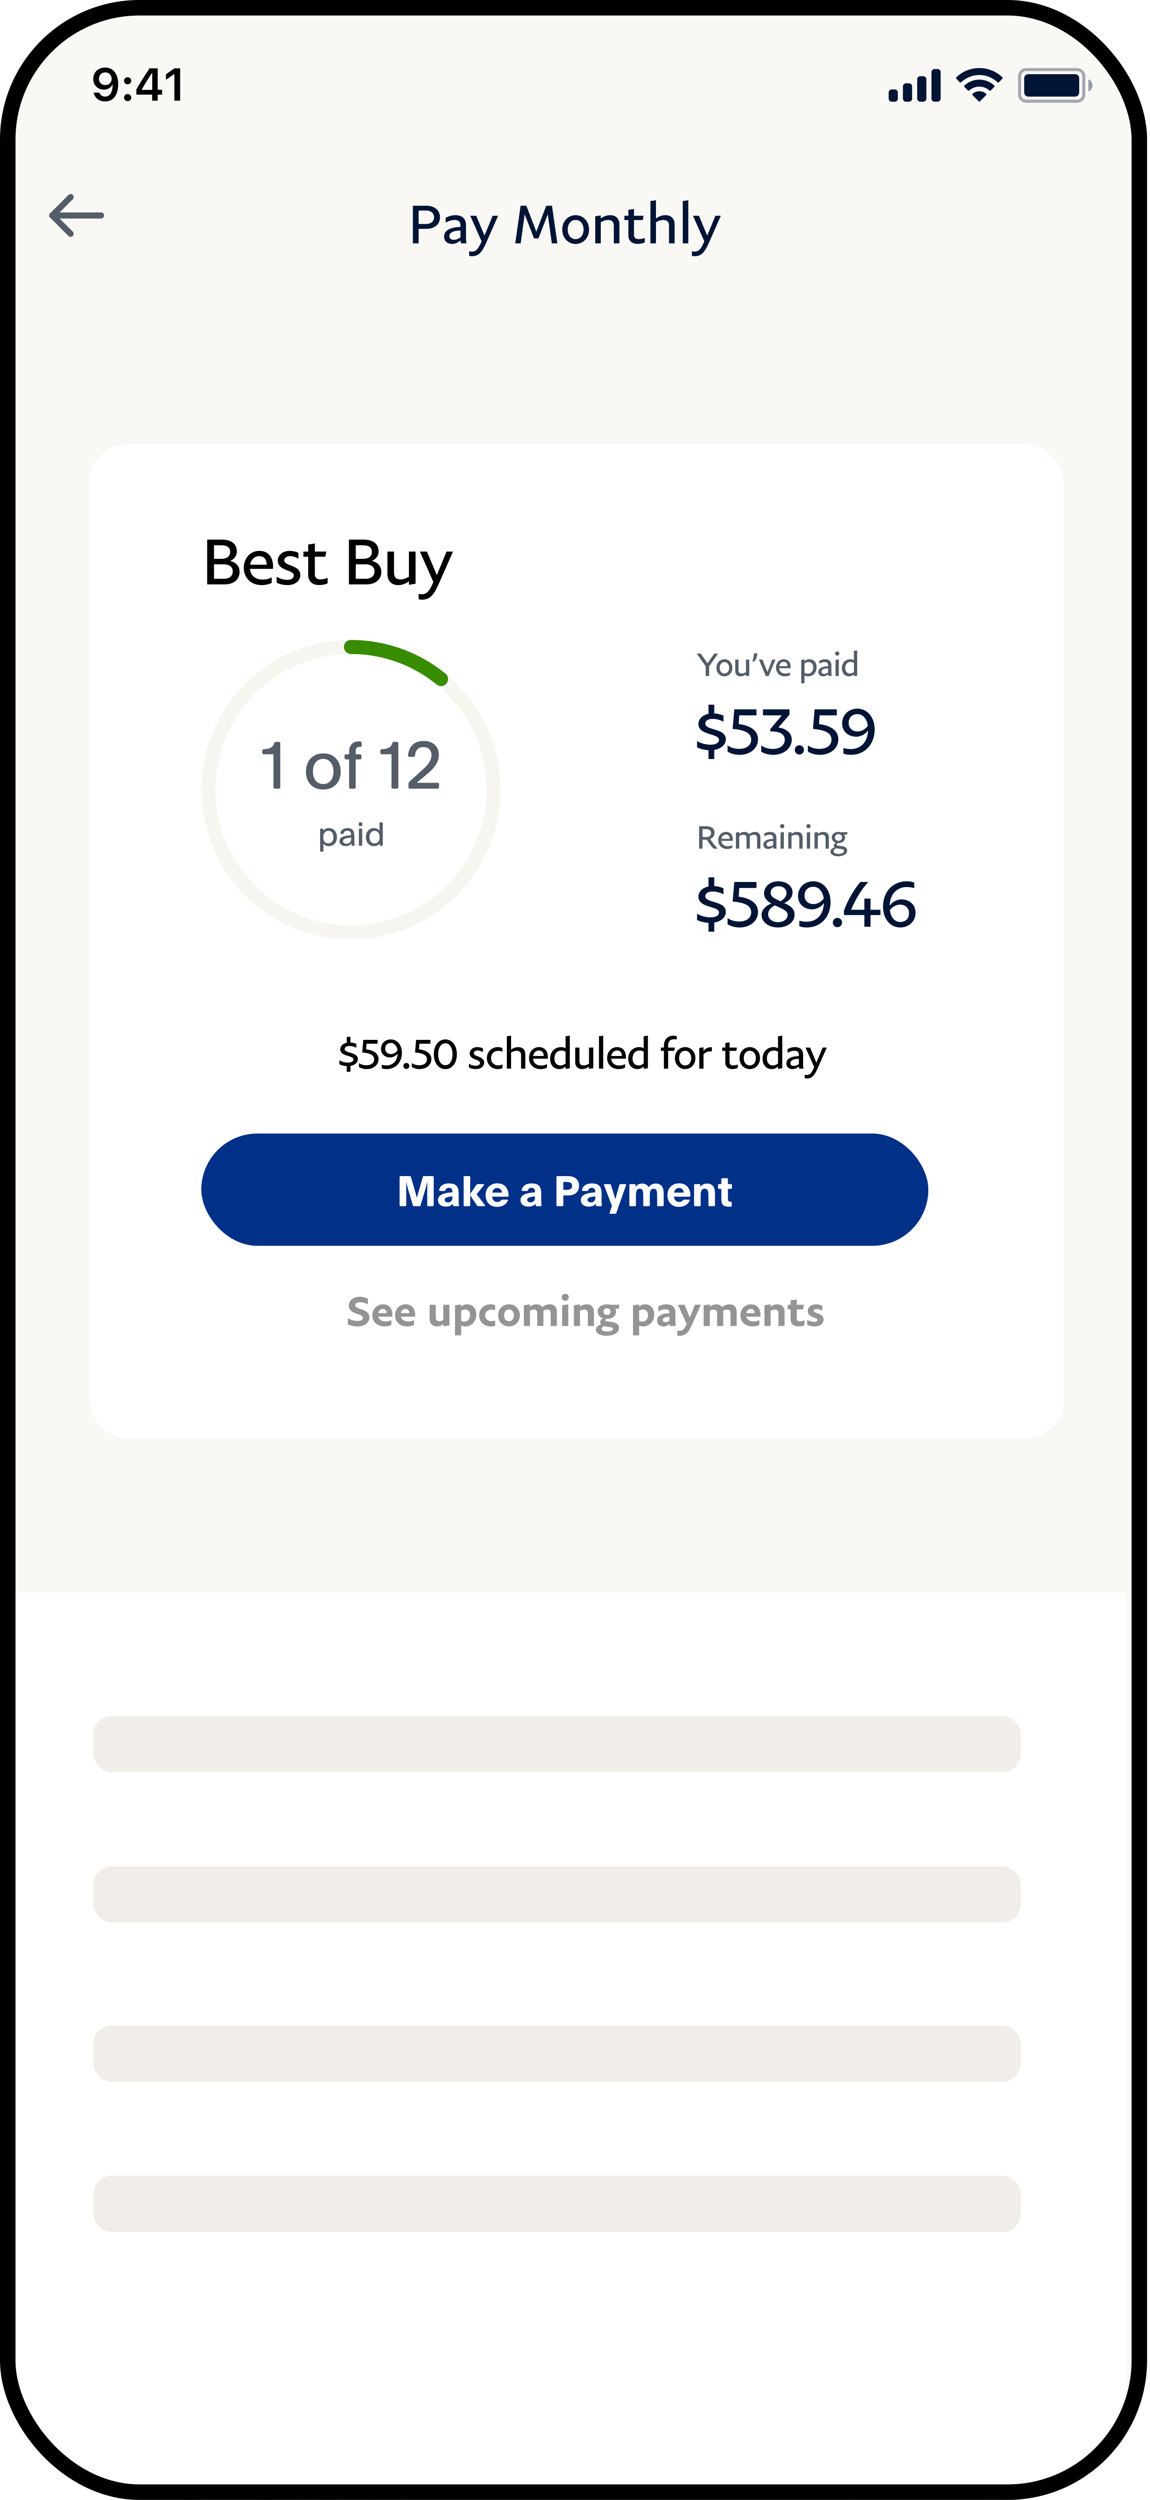 <svg width="383" height="832" viewBox="0 0 383 832" fill="none" xmlns="http://www.w3.org/2000/svg">
<g clip-path="url(#clip0_1907_141829)">
<rect width="382.025" height="832" rx="46.462" fill="#FAF8F5"/>
<path d="M376 821.827H2V822.824H376V821.827Z" fill="#ECECEC"/>
<path d="M34.033 839.789L37.705 830.926H36.325L33.463 838.029L30.602 830.926H29.145L32.83 839.789H34.033ZM38.755 830.888C38.755 831.344 39.11 831.711 39.591 831.711C40.072 831.711 40.427 831.344 40.427 830.888C40.427 830.432 40.072 830.065 39.591 830.065C39.11 830.065 38.755 830.432 38.755 830.888ZM38.933 839.789H40.237V833.205L38.933 833.42V839.789ZM47.239 839.498V838.396C46.492 838.776 45.972 838.827 45.352 838.827C44.061 838.827 43.048 838.054 42.934 836.712H47.492C47.505 836.548 47.505 836.396 47.505 836.244C47.505 834.547 46.681 833.154 44.782 833.154C42.972 833.154 41.706 834.623 41.706 836.522C41.706 838.485 43.136 839.928 45.213 839.928C45.96 839.928 46.618 839.789 47.239 839.498ZM44.757 834.193C45.795 834.193 46.238 834.952 46.238 835.826V835.889H42.972C43.149 834.813 43.858 834.193 44.757 834.193ZM52.367 833.294L50.898 838.105L49.404 833.294H48.074L50.29 839.827H51.29L52.759 835.104L54.24 839.827H55.241L57.456 833.294H56.241L54.772 838.118L53.266 833.294H52.367ZM156.57 838.953C155.963 838.953 155.57 838.624 155.57 838.105C155.57 837.257 156.431 836.814 158.178 836.75V838.384C157.659 838.738 157.178 838.953 156.57 838.953ZM159.609 839.789C159.52 839.384 159.482 839.118 159.482 838.498V835.472C159.482 834.142 158.723 833.154 156.95 833.154C156.203 833.154 155.279 833.408 154.684 833.8V834.914C155.38 834.509 156.102 834.281 156.824 834.281C157.761 834.281 158.178 834.762 158.178 835.535V835.915C155.532 835.991 154.317 836.864 154.317 838.194C154.317 839.27 155.14 839.928 156.19 839.928C157.013 839.928 157.685 839.548 158.178 839.105L158.305 839.789H159.609ZM161.382 833.42V839.789H162.686V834.838C163.205 834.509 163.737 834.294 164.446 834.294C165.421 834.294 165.763 834.813 165.763 835.687V839.789H167.079V835.358C167.079 834.028 166.332 833.154 164.889 833.154C163.939 833.154 163.129 833.585 162.686 833.927V833.205L161.382 833.42ZM173.233 838.181C172.878 838.498 172.321 838.801 171.612 838.801C170.536 838.801 169.802 838.004 169.802 836.662C169.802 835.193 170.625 834.205 171.941 834.205C172.359 834.205 172.904 834.307 173.233 834.573V838.181ZM173.233 839.865L174.537 839.662V829.622L173.233 829.824V833.496C172.878 833.281 172.334 833.154 171.84 833.154C169.941 833.154 168.472 834.56 168.472 836.712C168.472 838.713 169.65 839.928 171.321 839.928C172.195 839.928 172.84 839.498 173.233 839.131V839.865ZM181.551 839.308C180.741 841.232 180.222 841.739 179.209 841.739C179.044 841.739 178.817 841.714 178.627 841.65V842.701C178.791 842.777 179.057 842.815 179.272 842.815C180.804 842.815 181.602 841.979 182.602 839.726L185.438 833.294H184.16L182.235 837.953L180.285 833.294H178.88L181.551 839.308ZM185.856 836.548C185.856 838.561 187.3 839.928 189.009 839.928C190.731 839.928 192.174 838.561 192.174 836.548C192.174 834.522 190.731 833.154 189.009 833.154C187.3 833.154 185.856 834.522 185.856 836.548ZM190.883 836.548C190.883 837.852 190.149 838.801 189.009 838.801C187.869 838.801 187.148 837.852 187.148 836.548C187.148 835.231 187.869 834.281 189.009 834.281C190.149 834.281 190.883 835.231 190.883 836.548ZM199.126 833.294H197.809V838.257C197.315 838.561 196.808 838.801 196.125 838.801C195.162 838.801 194.859 838.257 194.859 837.396V833.294H193.554V837.725C193.554 839.042 194.301 839.928 195.694 839.928C196.619 839.928 197.404 839.498 197.809 839.156V839.865L199.126 839.662V833.294ZM202.443 839.789V835.37C203.063 834.699 203.962 834.307 205.013 834.535V833.218C203.861 833.041 203.025 833.648 202.443 834.345V833.205L201.139 833.42V839.789H202.443ZM210.787 834.838C211.154 834.535 211.787 834.281 212.445 834.281C213.534 834.281 214.231 835.079 214.231 836.396C214.231 837.877 213.408 838.89 212.091 838.89C211.673 838.89 211.129 838.789 210.787 838.536V834.838ZM210.787 842.676V839.612C211.141 839.814 211.711 839.928 212.217 839.928C214.079 839.928 215.573 838.498 215.573 836.345C215.573 834.357 214.433 833.154 212.749 833.154C211.914 833.154 211.179 833.56 210.787 833.914V833.205L209.483 833.42V842.676H210.787ZM218.789 838.953C218.181 838.953 217.788 838.624 217.788 838.105C217.788 837.257 218.649 836.814 220.397 836.75V838.384C219.878 838.738 219.396 838.953 218.789 838.953ZM221.827 839.789C221.739 839.384 221.701 839.118 221.701 838.498V835.472C221.701 834.142 220.941 833.154 219.169 833.154C218.422 833.154 217.497 833.408 216.902 833.8V834.914C217.599 834.509 218.32 834.281 219.042 834.281C219.979 834.281 220.397 834.762 220.397 835.535V835.915C217.751 835.991 216.535 836.864 216.535 838.194C216.535 839.27 217.358 839.928 218.409 839.928C219.232 839.928 219.903 839.548 220.397 839.105L220.523 839.789H221.827ZM225.373 839.308C224.562 841.232 224.043 841.739 223.03 841.739C222.866 841.739 222.638 841.714 222.448 841.65V842.701C222.612 842.777 222.878 842.815 223.094 842.815C224.626 842.815 225.423 841.979 226.424 839.726L229.26 833.294H227.981L226.056 837.953L224.107 833.294H222.701L225.373 839.308ZM231.665 839.789V834.838C232.147 834.509 232.653 834.294 233.311 834.294C234.236 834.294 234.552 834.813 234.552 835.687V839.789H235.856V835.358C235.856 835.193 235.844 835.028 235.818 834.876C236.312 834.522 236.831 834.294 237.502 834.294C238.427 834.294 238.743 834.813 238.743 835.687V839.789H240.047V835.358C240.047 834.028 239.3 833.154 237.946 833.154C236.895 833.154 236.008 833.674 235.553 834.066C235.211 833.496 234.616 833.154 233.767 833.154C232.881 833.154 232.071 833.572 231.665 833.914V833.205L230.361 833.42V839.789H231.665ZM246.973 839.498V838.396C246.226 838.776 245.707 838.827 245.087 838.827C243.795 838.827 242.782 838.054 242.668 836.712H247.226C247.239 836.548 247.239 836.396 247.239 836.244C247.239 834.547 246.416 833.154 244.517 833.154C242.706 833.154 241.44 834.623 241.44 836.522C241.44 838.485 242.871 839.928 244.947 839.928C245.694 839.928 246.353 839.789 246.973 839.498ZM244.492 834.193C245.53 834.193 245.973 834.952 245.973 835.826V835.889H242.706C242.883 834.813 243.593 834.193 244.492 834.193ZM248.708 833.42V839.789H250.012V834.838C250.531 834.509 251.063 834.294 251.772 834.294C252.747 834.294 253.089 834.813 253.089 835.687V839.789H254.405V835.358C254.405 834.028 253.658 833.154 252.215 833.154C251.265 833.154 250.455 833.585 250.012 833.927V833.205L248.708 833.42ZM255.57 833.294V834.307H256.52V837.928C256.52 839.359 257.545 839.916 258.685 839.916C259.293 839.916 259.863 839.814 260.369 839.574V838.498C259.787 838.738 259.381 838.789 258.862 838.789C258.267 838.789 257.837 838.472 257.837 837.776V834.307H259.913L260.09 833.294H257.837V831.686L256.52 831.888V833.294H255.57ZM266.257 839.789V834.838C266.738 834.509 267.244 834.294 267.903 834.294C268.827 834.294 269.143 834.813 269.143 835.687V839.789H270.447V835.358C270.447 835.193 270.435 835.028 270.41 834.876C270.903 834.522 271.422 834.294 272.093 834.294C273.018 834.294 273.334 834.813 273.334 835.687V839.789H274.638V835.358C274.638 834.028 273.891 833.154 272.537 833.154C271.486 833.154 270.599 833.674 270.144 834.066C269.802 833.496 269.207 833.154 268.358 833.154C267.472 833.154 266.662 833.572 266.257 833.914V833.205L264.952 833.42V839.789H266.257ZM281.564 839.498V838.396C280.817 838.776 280.298 838.827 279.678 838.827C278.386 838.827 277.373 838.054 277.259 836.712H281.817C281.83 836.548 281.83 836.396 281.83 836.244C281.83 834.547 281.007 833.154 279.108 833.154C277.297 833.154 276.031 834.623 276.031 836.522C276.031 838.485 277.462 839.928 279.538 839.928C280.285 839.928 280.944 839.789 281.564 839.498ZM279.083 834.193C280.121 834.193 280.564 834.952 280.564 835.826V835.889H277.297C277.475 834.813 278.184 834.193 279.083 834.193ZM282.539 833.294V834.307H283.489V837.928C283.489 839.359 284.514 839.916 285.654 839.916C286.262 839.916 286.831 839.814 287.338 839.574V838.498C286.755 838.738 286.35 838.789 285.831 838.789C285.236 838.789 284.806 838.472 284.806 837.776V834.307H286.882L287.059 833.294H284.806V831.686L283.489 831.888V833.294H282.539ZM288.68 829.824V839.789H289.984V834.838C290.503 834.509 291.035 834.294 291.744 834.294C292.719 834.294 293.061 834.813 293.061 835.687V839.789H294.378V835.358C294.378 834.028 293.631 833.154 292.187 833.154C291.238 833.154 290.427 833.585 289.984 833.927V829.635L288.68 829.824ZM295.758 836.548C295.758 838.561 297.201 839.928 298.91 839.928C300.632 839.928 302.076 838.561 302.076 836.548C302.076 834.522 300.632 833.154 298.91 833.154C297.201 833.154 295.758 834.522 295.758 836.548ZM300.784 836.548C300.784 837.852 300.05 838.801 298.91 838.801C297.771 838.801 297.049 837.852 297.049 836.548C297.049 835.231 297.771 834.281 298.91 834.281C300.05 834.281 300.784 835.231 300.784 836.548ZM307.875 838.181C307.52 838.498 306.963 838.801 306.254 838.801C305.178 838.801 304.443 838.004 304.443 836.662C304.443 835.193 305.266 834.205 306.583 834.205C307.001 834.205 307.546 834.307 307.875 834.573V838.181ZM307.875 839.865L309.179 839.662V829.622L307.875 829.824V833.496C307.52 833.281 306.976 833.154 306.482 833.154C304.583 833.154 303.114 834.56 303.114 836.712C303.114 838.713 304.292 839.928 305.963 839.928C306.837 839.928 307.482 839.498 307.875 839.131V839.865ZM315.725 839.789V835.37C316.345 834.699 317.244 834.307 318.295 834.535V833.218C317.143 833.041 316.307 833.648 315.725 834.345V833.205L314.421 833.42V839.789H315.725ZM319.346 830.888C319.346 831.344 319.701 831.711 320.182 831.711C320.663 831.711 321.017 831.344 321.017 830.888C321.017 830.432 320.663 830.065 320.182 830.065C319.701 830.065 319.346 830.432 319.346 830.888ZM319.523 839.789H320.827V833.205L319.523 833.42V839.789ZM326.373 835.383C326.373 836.219 325.727 836.7 324.968 836.7C324.221 836.7 323.562 836.219 323.562 835.383C323.562 834.509 324.221 834.053 324.968 834.053C325.727 834.053 326.373 834.509 326.373 835.383ZM328.412 840.498C328.412 839.397 327.5 838.979 326.221 838.789L324.79 838.599C324.474 838.561 324.195 838.447 324.195 838.168C324.195 837.953 324.373 837.776 324.74 837.586C324.816 837.599 324.892 837.599 324.968 837.599C326.474 837.599 327.576 836.712 327.576 835.383C327.576 834.94 327.437 834.535 327.183 834.193H328.399L328.551 833.294H325.892C325.613 833.205 325.297 833.154 324.968 833.154C323.499 833.154 322.296 834.028 322.296 835.383C322.296 836.383 322.98 837.13 323.929 837.447C323.423 837.725 323.119 838.118 323.119 838.548C323.119 838.801 323.233 839.08 323.423 839.295C322.625 839.498 321.777 840.055 321.777 840.941C321.777 842.106 323.157 842.815 324.828 842.815C326.664 842.815 328.412 842.03 328.412 840.498ZM324.968 841.866C323.866 841.866 323.018 841.511 323.018 840.777C323.018 840.232 323.512 839.84 324.195 839.65L326.019 839.941C326.588 840.017 327.133 840.144 327.133 840.701C327.133 841.486 326.031 841.866 324.968 841.866ZM329.614 829.824V839.789H330.919V834.838C331.438 834.509 331.97 834.294 332.679 834.294C333.653 834.294 333.995 834.813 333.995 835.687V839.789H335.312V835.358C335.312 834.028 334.565 833.154 333.122 833.154C332.172 833.154 331.362 833.585 330.919 833.927V829.635L329.614 829.824ZM336.477 833.294V834.307H337.427V837.928C337.427 839.359 338.452 839.916 339.592 839.916C340.199 839.916 340.769 839.814 341.276 839.574V838.498C340.693 838.738 340.288 838.789 339.769 838.789C339.174 838.789 338.743 838.472 338.743 837.776V834.307H340.82L340.997 833.294H338.743V831.686L337.427 831.888V833.294H336.477ZM342.124 839.435C342.63 839.726 343.403 839.928 344.264 839.928C345.644 839.928 346.809 839.194 346.809 837.94C346.809 835.851 343.631 836.244 343.631 835.028C343.631 834.535 344.074 834.193 344.783 834.193C345.315 834.193 345.872 834.357 346.429 834.686V833.534C345.897 833.294 345.365 833.154 344.694 833.154C343.327 833.154 342.352 833.977 342.352 835.079C342.352 837.219 345.517 836.801 345.517 838.029C345.517 838.561 344.986 838.89 344.251 838.89C343.58 838.89 342.82 838.726 342.124 838.257V839.435ZM348.113 838.941C348.113 839.46 348.518 839.878 349.024 839.878C349.531 839.878 349.936 839.46 349.936 838.941C349.936 838.447 349.531 838.029 349.024 838.029C348.518 838.029 348.113 838.447 348.113 838.941Z" fill="#6C7378"/>
<path d="M65.382 836.674C67.37 836.674 68.725 835.547 68.725 833.8C68.725 832.04 67.37 830.926 65.382 830.926H61.787V839.789H63.762V836.674H65.382ZM66.699 833.8C66.699 834.611 66.129 835.054 65.231 835.054H63.762V832.547H65.231C66.129 832.547 66.699 832.977 66.699 833.8ZM72.144 838.599C71.675 838.599 71.346 838.371 71.346 837.953C71.346 837.282 72.093 837.016 73.372 836.966V838.181C73.005 838.447 72.638 838.599 72.144 838.599ZM75.385 839.789C75.284 839.384 75.246 839.029 75.246 838.396V835.636C75.246 834.142 74.347 833.116 72.486 833.116C71.574 833.116 70.599 833.408 69.966 833.8V835.32C70.662 834.914 71.46 834.661 72.207 834.661C73.005 834.661 73.372 835.028 73.372 835.649V835.877C70.903 835.927 69.586 836.725 69.586 838.13C69.586 839.207 70.384 839.928 71.511 839.928C72.308 839.928 72.929 839.574 73.385 839.131L73.511 839.789H75.385ZM78.702 839.143C78.006 840.777 77.436 841.296 76.436 841.296C76.246 841.296 75.993 841.258 75.803 841.194V842.701C75.968 842.765 76.271 842.815 76.537 842.815C78.107 842.815 79.183 842.017 80.196 839.726L83.083 833.256H81.247L79.677 837.181L78.069 833.256H76.018L78.702 839.143ZM87.667 836.674C89.654 836.674 91.009 835.547 91.009 833.8C91.009 832.04 89.654 830.926 87.667 830.926H84.071V839.789H86.046V836.674H87.667ZM88.984 833.8C88.984 834.611 88.414 835.054 87.515 835.054H86.046V832.547H87.515C88.414 832.547 88.984 832.977 88.984 833.8ZM94.428 838.599C93.959 838.599 93.63 838.371 93.63 837.953C93.63 837.282 94.377 837.016 95.656 836.966V838.181C95.289 838.447 94.922 838.599 94.428 838.599ZM97.669 839.789C97.568 839.384 97.53 839.029 97.53 838.396V835.636C97.53 834.142 96.631 833.116 94.77 833.116C93.858 833.116 92.883 833.408 92.25 833.8V835.32C92.947 834.914 93.744 834.661 94.491 834.661C95.289 834.661 95.656 835.028 95.656 835.649V835.877C93.187 835.927 91.87 836.725 91.87 838.13C91.87 839.207 92.668 839.928 93.795 839.928C94.593 839.928 95.213 839.574 95.669 839.131L95.795 839.789H97.669ZM99.163 839.789H101.05V829.635L99.163 829.875V839.789ZM109.812 836.674C111.799 836.674 113.154 835.547 113.154 833.8C113.154 832.04 111.799 830.926 109.812 830.926H106.216V839.789H108.191V836.674H109.812ZM111.128 833.8C111.128 834.611 110.559 835.054 109.66 835.054H108.191V832.547H109.66C110.559 832.547 111.128 832.977 111.128 833.8ZM113.813 836.522C113.813 838.561 115.332 839.928 117.155 839.928C118.978 839.928 120.498 838.561 120.498 836.522C120.498 834.497 118.978 833.116 117.155 833.116C115.332 833.116 113.813 834.497 113.813 836.522ZM118.662 836.522C118.662 837.548 118.105 838.333 117.155 838.333C116.218 838.333 115.661 837.548 115.661 836.522C115.661 835.497 116.218 834.712 117.155 834.712C118.105 834.712 118.662 835.497 118.662 836.522ZM121.739 839.789H123.625V829.635L121.739 829.875V839.789ZM125.195 830.964C125.195 831.559 125.638 832.028 126.284 832.028C126.943 832.028 127.386 831.559 127.386 830.964C127.386 830.369 126.943 829.888 126.284 829.888C125.638 829.888 125.195 830.369 125.195 830.964ZM125.347 839.789H127.234V833.142L125.347 833.408V839.789ZM128.475 836.522C128.475 838.624 130.083 839.928 132.083 839.928C132.539 839.928 133.007 839.84 133.413 839.688V838.08C133.007 838.219 132.665 838.308 132.184 838.308C131.197 838.308 130.31 837.649 130.31 836.522C130.31 835.396 131.197 834.737 132.184 834.737C132.665 834.737 132.982 834.8 133.4 834.952V833.344C132.982 833.192 132.539 833.116 132.083 833.116C130.083 833.116 128.475 834.408 128.475 836.522ZM134.653 830.964C134.653 831.559 135.096 832.028 135.742 832.028C136.401 832.028 136.844 831.559 136.844 830.964C136.844 830.369 136.401 829.888 135.742 829.888C135.096 829.888 134.653 830.369 134.653 830.964ZM134.805 839.789H136.692V833.142L134.805 833.408V839.789ZM143.77 839.473V838.004C143.073 838.32 142.503 838.396 141.946 838.396C140.87 838.396 139.971 837.915 139.743 836.928H144.099C144.124 836.75 144.124 836.56 144.124 836.396C144.124 834.611 143.212 833.116 141.212 833.116C139.313 833.116 137.933 834.573 137.933 836.522C137.933 838.536 139.452 839.928 141.655 839.928C142.478 839.928 143.137 839.789 143.77 839.473ZM141.149 834.547C141.946 834.547 142.314 835.142 142.314 835.801V835.851H139.731C139.895 835.003 140.452 834.547 141.149 834.547ZM144.972 839.447C145.555 839.751 146.416 839.928 147.252 839.928C148.809 839.928 150.024 839.131 150.024 837.839C150.024 835.725 146.998 836.003 146.998 835.13C146.998 834.8 147.277 834.56 147.859 834.56C148.404 834.56 149.049 834.724 149.619 835.092V833.547C149.024 833.268 148.442 833.116 147.682 833.116C146.188 833.116 145.137 834.028 145.137 835.18C145.137 837.32 148.138 837.016 148.138 837.928C148.138 838.282 147.796 838.51 147.252 838.51C146.58 838.51 145.694 838.32 144.972 837.877V839.447Z" fill="#0070BA"/>
<path d="M377 814.827H3V815.824H377V814.827Z" fill="#ECECEC"/>
<g clip-path="url(#clip1_1907_141829)">
<rect x="-2.167" width="381.333" height="832" rx="28.473" fill="white"/>
<g clip-path="url(#clip2_1907_141829)">
<g clip-path="url(#clip3_1907_141829)">
<path d="M-3 43.685C-3 22.32 14.32 5 35.685 5H340.078C361.444 5 378.764 22.32 378.764 43.685V94.587H-3V43.685Z" fill="#FAF8F5"/>
<path d="M142.031 76.16C144.661 76.16 146.54 74.693 146.54 72.313C146.54 69.933 144.661 68.466 142.031 68.466H137.503V80.992H139.418V76.16H142.031ZM144.554 72.313C144.554 73.745 143.462 74.55 141.923 74.55H139.418V70.076H141.923C143.462 70.076 144.554 70.881 144.554 72.313ZM151.086 79.811C150.227 79.811 149.672 79.346 149.672 78.612C149.672 77.413 150.889 76.787 153.358 76.697V79.006C152.625 79.507 151.945 79.811 151.086 79.811ZM155.38 80.992C155.255 80.419 155.201 80.044 155.201 79.167V74.89C155.201 73.011 154.128 71.615 151.622 71.615C150.567 71.615 149.26 71.973 148.419 72.528V74.103C149.403 73.53 150.423 73.208 151.443 73.208C152.768 73.208 153.358 73.888 153.358 74.979V75.516C149.618 75.624 147.9 76.858 147.9 78.737C147.9 80.258 149.063 81.189 150.549 81.189C151.712 81.189 152.66 80.652 153.358 80.026L153.537 80.992H155.38ZM160.391 80.312C159.246 83.032 158.512 83.748 157.08 83.748C156.848 83.748 156.526 83.712 156.257 83.623V85.108C156.49 85.215 156.866 85.269 157.17 85.269C159.335 85.269 160.463 84.088 161.876 80.903L165.885 71.812H164.077L161.357 78.397L158.602 71.812H156.615L160.391 80.312ZM179.324 79.346L182.438 71.329L183.78 80.992H185.623L183.834 68.466H181.919L178.626 77.109L175.298 68.466H173.383L171.593 80.992H173.401L174.743 71.329L177.857 79.346H179.324ZM187.252 76.411C187.252 79.256 189.292 81.189 191.708 81.189C194.141 81.189 196.181 79.256 196.181 76.411C196.181 73.548 194.141 71.615 191.708 71.615C189.292 71.615 187.252 73.548 187.252 76.411ZM194.356 76.411C194.356 78.254 193.318 79.596 191.708 79.596C190.097 79.596 189.077 78.254 189.077 76.411C189.077 74.55 190.097 73.208 191.708 73.208C193.318 73.208 194.356 74.55 194.356 76.411ZM198.239 71.991V80.992H200.083V73.995C200.816 73.53 201.568 73.226 202.57 73.226C203.948 73.226 204.431 73.959 204.431 75.194V80.992H206.292V74.729C206.292 72.85 205.236 71.615 203.196 71.615C201.854 71.615 200.709 72.224 200.083 72.707V71.687L198.239 71.991ZM207.938 71.812V73.244H209.281V78.362C209.281 80.384 210.73 81.171 212.341 81.171C213.2 81.171 214.005 81.028 214.721 80.688V79.167C213.898 79.507 213.325 79.579 212.591 79.579C211.75 79.579 211.142 79.131 211.142 78.147V73.244H214.077L214.327 71.812H211.142V69.539L209.281 69.826V71.812H207.938ZM216.618 66.909V80.992H218.461V73.995C219.195 73.53 219.946 73.226 220.948 73.226C222.326 73.226 222.809 73.959 222.809 75.194V80.992H224.67V74.729C224.67 72.85 223.615 71.615 221.575 71.615C220.232 71.615 219.087 72.224 218.461 72.707V66.64L216.618 66.909ZM227.391 80.992H229.234V66.64L227.391 66.909V80.992ZM234.567 80.312C233.421 83.032 232.688 83.748 231.256 83.748C231.023 83.748 230.701 83.712 230.433 83.623V85.108C230.665 85.215 231.041 85.269 231.345 85.269C233.511 85.269 234.638 84.088 236.052 80.903L240.06 71.812H238.253L235.533 78.397L232.777 71.812H230.791L234.567 80.312Z" fill="#001435"/>
<path fill-rule="evenodd" clip-rule="evenodd" d="M16.383 71.712C16.383 71.15 16.838 70.694 17.401 70.694H33.648C34.211 70.694 34.666 71.15 34.666 71.712C34.666 72.274 34.211 72.73 33.648 72.73H17.401C16.838 72.73 16.383 72.274 16.383 71.712Z" fill="#545D68"/>
<path fill-rule="evenodd" clip-rule="evenodd" d="M24.229 64.884C24.626 65.282 24.626 65.926 24.229 66.324L18.841 71.712L24.228 77.09C24.626 77.487 24.627 78.132 24.229 78.529C23.832 78.927 23.188 78.928 22.79 78.531L16.681 72.433C16.49 72.242 16.383 71.982 16.383 71.712C16.383 71.442 16.49 71.183 16.681 70.992L22.789 64.884C23.186 64.487 23.831 64.487 24.229 64.884Z" fill="#545D68"/>
<path opacity="0.35" d="M339.569 25.36C339.569 24.142 340.557 23.154 341.775 23.154H358.742C359.961 23.154 360.948 24.142 360.948 25.36V31.468C360.948 32.687 359.961 33.674 358.742 33.674H341.775C340.557 33.674 339.569 32.687 339.569 31.468V25.36Z" stroke="#001435" stroke-width="1.018"/>
<path opacity="0.4" d="M362.475 26.378V30.451C363.294 30.106 363.827 29.303 363.827 28.415C363.827 27.526 363.294 26.723 362.475 26.378Z" fill="#001435"/>
<path d="M341.096 26.039C341.096 25.289 341.704 24.682 342.454 24.682H358.063C358.813 24.682 359.421 25.289 359.421 26.039V30.79C359.421 31.54 358.813 32.147 358.063 32.147H342.454C341.704 32.147 341.096 31.54 341.096 30.79V26.039Z" fill="#001435"/>
<path fill-rule="evenodd" clip-rule="evenodd" d="M326.162 24.962C328.418 24.962 330.587 25.828 332.222 27.383C332.346 27.503 332.542 27.501 332.664 27.379L333.84 26.192C333.902 26.13 333.936 26.046 333.936 25.959C333.935 25.872 333.9 25.788 333.838 25.727C329.547 21.615 322.777 21.615 318.486 25.727C318.424 25.788 318.388 25.872 318.388 25.959C318.387 26.046 318.421 26.13 318.483 26.192L319.66 27.379C319.781 27.501 319.978 27.503 320.101 27.383C321.736 25.828 323.906 24.962 326.162 24.962ZM326.162 28.826C327.402 28.826 328.597 29.286 329.516 30.118C329.64 30.236 329.836 30.234 329.957 30.112L331.132 28.925C331.194 28.862 331.229 28.778 331.228 28.69C331.227 28.602 331.191 28.518 331.128 28.457C328.33 25.855 323.997 25.855 321.199 28.457C321.136 28.518 321.1 28.602 321.099 28.69C321.098 28.778 321.133 28.863 321.195 28.925L322.37 30.112C322.491 30.234 322.687 30.236 322.811 30.118C323.729 29.287 324.924 28.826 326.162 28.826ZM328.517 31.426C328.519 31.514 328.484 31.599 328.421 31.66L326.388 33.712C326.328 33.773 326.247 33.807 326.162 33.807C326.077 33.807 325.996 33.773 325.937 33.712L323.903 31.66C323.84 31.599 323.806 31.514 323.807 31.426C323.809 31.338 323.847 31.254 323.913 31.195C325.211 30.097 327.113 30.097 328.412 31.195C328.477 31.254 328.515 31.338 328.517 31.426Z" fill="#001435"/>
<path fill-rule="evenodd" clip-rule="evenodd" d="M312.252 22.985H311.234C310.672 22.985 310.216 23.441 310.216 24.003V32.826C310.216 33.389 310.672 33.844 311.234 33.844H312.252C312.814 33.844 313.27 33.389 313.27 32.826V24.003C313.27 23.441 312.814 22.985 312.252 22.985ZM306.483 25.361H307.501C308.063 25.361 308.519 25.817 308.519 26.379V32.827C308.519 33.389 308.063 33.845 307.501 33.845H306.483C305.921 33.845 305.465 33.389 305.465 32.827V26.379C305.465 25.817 305.921 25.361 306.483 25.361ZM302.75 27.736H301.732C301.17 27.736 300.714 28.192 300.714 28.754V32.826C300.714 33.388 301.17 33.844 301.732 33.844H302.75C303.313 33.844 303.768 33.388 303.768 32.826V28.754C303.768 28.192 303.313 27.736 302.75 27.736ZM297.999 29.772H296.981C296.419 29.772 295.963 30.228 295.963 30.79V32.826C295.963 33.388 296.419 33.844 296.981 33.844H297.999C298.562 33.844 299.017 33.388 299.017 32.826V30.79C299.017 30.228 298.562 29.772 297.999 29.772Z" fill="#001435"/>
<path d="M34.994 33.766C37.73 33.766 39.356 31.626 39.356 28.002C39.356 26.638 39.095 25.489 38.595 24.602C37.872 23.223 36.627 22.477 35.053 22.477C32.712 22.477 31.057 24.05 31.057 26.257C31.057 28.33 32.548 29.836 34.599 29.836C35.859 29.836 36.88 29.247 37.387 28.226H37.41C37.41 28.226 37.44 28.226 37.447 28.226C37.462 28.226 37.514 28.226 37.514 28.226C37.514 30.686 36.582 32.155 35.009 32.155C34.084 32.155 33.368 31.648 33.122 30.836H31.206C31.527 32.603 33.025 33.766 34.994 33.766ZM35.061 28.308C33.823 28.308 32.943 27.428 32.943 26.198C32.943 24.997 33.868 24.08 35.068 24.08C36.269 24.08 37.193 25.012 37.193 26.228C37.193 27.428 36.291 28.308 35.061 28.308Z" fill="black"/>
<path d="M42.503 33.661C43.211 33.661 43.696 33.154 43.696 32.483C43.696 31.805 43.211 31.305 42.503 31.305C41.802 31.305 41.31 31.805 41.31 32.483C41.31 33.154 41.802 33.661 42.503 33.661ZM42.503 28.069C43.211 28.069 43.696 27.57 43.696 26.899C43.696 26.22 43.211 25.721 42.503 25.721C41.802 25.721 41.31 26.22 41.31 26.899C41.31 27.57 41.802 28.069 42.503 28.069Z" fill="black"/>
<path d="M50.675 33.505H52.517V31.499H53.971V29.874H52.517V22.745H49.803C47.901 25.609 46.388 28.002 45.418 29.784V31.499H50.675V33.505ZM47.2 29.807C48.453 27.599 49.572 25.832 50.6 24.311H50.705V29.919H47.2V29.807Z" fill="black"/>
<path d="M58.072 33.505H59.996V22.745H58.08L55.268 24.714V26.563L57.945 24.684H58.072V33.505Z" fill="black"/>
</g>
<g clip-path="url(#clip4_1907_141829)">
<rect width="381.764" height="730.95" transform="translate(-3 94.587)" fill="#FAF8F5"/>
<rect width="381.764" height="419.431" transform="translate(-3 94.587)" fill="#FAF8F5"/>
<rect width="373" height="296" transform="translate(2 530)" fill="white"/>
<g clip-path="url(#clip5_1907_141829)">
<rect x="31.077" y="571.12" width="308.893" height="18.688" rx="6.073" fill="#F1EDE8"/>
</g>
<g clip-path="url(#clip6_1907_141829)">
<rect x="31.077" y="621.12" width="308.893" height="18.688" rx="6.073" fill="#F1EDE8"/>
</g>
<g clip-path="url(#clip7_1907_141829)">
<rect x="31.077" y="674.12" width="308.893" height="18.688" rx="6.073" fill="#F1EDE8"/>
</g>
<g clip-path="url(#clip8_1907_141829)">
<rect x="31.077" y="724.12" width="308.893" height="18.688" rx="6.073" fill="#F1EDE8"/>
</g>
</g>
<g filter="url(#filter0_dd_1907_141829)">
<rect x="29.68" y="146.805" width="324.65" height="330.878" rx="12.886" fill="white"/>
</g>
<path d="M76.578 186.684C77.749 186.301 78.877 185.151 78.877 183.554C78.877 181 77.047 179.595 73.96 179.595H69V194.497H74.748C77.813 194.497 79.793 192.921 79.793 190.303C79.793 188.366 78.452 187.046 76.578 186.684ZM71.278 181.468H73.641C75.535 181.468 76.642 182.107 76.642 183.682C76.642 185.236 75.535 185.981 73.641 185.981H71.278V181.468ZM77.515 190.175C77.515 191.687 76.429 192.623 74.513 192.623H71.278V187.812H74.513C76.429 187.812 77.515 188.685 77.515 190.175ZM90.491 194.007V192.155C89.235 192.794 88.362 192.879 87.319 192.879C85.147 192.879 83.444 191.58 83.253 189.324H90.916C90.938 189.047 90.938 188.791 90.938 188.536C90.938 185.683 89.554 183.342 86.361 183.342C83.317 183.342 81.188 185.811 81.188 189.004C81.188 192.304 83.593 194.731 87.085 194.731C88.341 194.731 89.448 194.497 90.491 194.007ZM86.318 185.087C88.064 185.087 88.809 186.365 88.809 187.833V187.94H83.317C83.615 186.13 84.807 185.087 86.318 185.087ZM92.141 193.901C92.992 194.39 94.291 194.731 95.739 194.731C98.059 194.731 100.017 193.496 100.017 191.389C100.017 187.876 94.674 188.536 94.674 186.492C94.674 185.662 95.419 185.087 96.611 185.087C97.505 185.087 98.442 185.364 99.379 185.917V183.98C98.485 183.576 97.591 183.342 96.462 183.342C94.163 183.342 92.524 184.725 92.524 186.577C92.524 190.175 97.846 189.473 97.846 191.538C97.846 192.432 96.952 192.985 95.717 192.985C94.589 192.985 93.312 192.708 92.141 191.921V193.901ZM101.05 183.576V185.279H102.647V191.367C102.647 193.773 104.371 194.709 106.287 194.709C107.309 194.709 108.267 194.539 109.119 194.135V192.325C108.139 192.73 107.458 192.815 106.585 192.815C105.585 192.815 104.861 192.283 104.861 191.112V185.279H108.352L108.65 183.576H104.861V180.872L102.647 181.213V183.576H101.05ZM123.787 186.684C124.958 186.301 126.086 185.151 126.086 183.554C126.086 181 124.255 179.595 121.168 179.595H116.208V194.497H121.956C125.022 194.497 127.001 192.921 127.001 190.303C127.001 188.366 125.66 187.046 123.787 186.684ZM118.486 181.468H120.849C122.744 181.468 123.851 182.107 123.851 183.682C123.851 185.236 122.744 185.981 120.849 185.981H118.486V181.468ZM124.724 190.175C124.724 191.687 123.638 192.623 121.722 192.623H118.486V187.812H121.722C123.638 187.812 124.724 188.685 124.724 190.175ZM138.402 183.576H136.188V191.921C135.357 192.432 134.506 192.836 133.356 192.836C131.738 192.836 131.228 191.921 131.228 190.473V183.576H129.035V191.027C129.035 193.241 130.291 194.731 132.633 194.731C134.187 194.731 135.506 194.007 136.188 193.432V194.624L138.402 194.284V183.576ZM144.331 193.688C142.968 196.923 142.096 197.775 140.392 197.775C140.116 197.775 139.733 197.732 139.413 197.626V199.393C139.69 199.521 140.137 199.584 140.499 199.584C143.075 199.584 144.416 198.179 146.098 194.39L150.866 183.576H148.716L145.48 191.41L142.202 183.576H139.839L144.331 193.688Z" fill="black"/>
<circle cx="116.876" cy="262.807" r="47.491" stroke="#F7F5F0" stroke-width="4.671"/>
<path d="M116.876 215.316C127.812 215.316 138.414 219.091 146.889 226.002" stroke="#388C00" stroke-width="4.671" stroke-linecap="round"/>
<path d="M91.575 262.48H92.839C93.166 262.48 93.34 262.306 93.34 261.979V247.396C93.34 247.069 93.166 246.894 92.839 246.894H91.88C91.575 246.894 91.422 247.047 91.335 247.352C90.986 248.66 89.962 249.248 87.847 249.357C87.52 249.379 87.346 249.575 87.346 249.881V250.535C87.346 250.862 87.52 251.036 87.847 251.036H89.286C89.896 251.036 90.463 251.036 91.073 251.014C91.052 251.559 91.073 252.082 91.073 252.606V261.979C91.073 262.306 91.248 262.48 91.575 262.48ZM107.647 262.764C111.309 262.764 113.467 260.279 113.467 256.791C113.467 253.238 111.243 250.731 107.69 250.731C104.115 250.731 101.892 253.238 101.892 256.791C101.892 260.279 103.984 262.764 107.647 262.764ZM107.625 260.933C105.467 260.933 104.224 259.298 104.224 256.769C104.224 254.328 105.488 252.562 107.625 252.562C109.783 252.562 111.047 254.328 111.047 256.769C111.047 259.298 109.805 260.933 107.625 260.933ZM116.769 262.48H117.968C118.295 262.48 118.469 262.306 118.469 261.979V252.736H119.886C120.213 252.736 120.387 252.562 120.387 252.235V251.537C120.387 251.21 120.213 251.036 119.886 251.036H118.469V249.837C118.469 248.965 119.014 248.551 119.777 248.551H120.104C120.366 248.551 120.453 248.398 120.453 248.071V247.287C120.453 247.134 120.409 246.96 120.257 246.851C120.104 246.742 119.864 246.742 119.559 246.742C117.379 246.742 116.267 248.115 116.267 250.229V251.036H115.243C114.916 251.036 114.741 251.21 114.741 251.537V252.235C114.741 252.562 114.916 252.736 115.243 252.736H116.267V261.979C116.267 262.306 116.442 262.48 116.769 262.48ZM130.894 262.48H132.158C132.485 262.48 132.66 262.306 132.66 261.979V247.396C132.66 247.069 132.485 246.894 132.158 246.894H131.199C130.894 246.894 130.741 247.047 130.654 247.352C130.305 248.66 129.281 249.248 127.166 249.357C126.839 249.379 126.665 249.575 126.665 249.881V250.535C126.665 250.862 126.839 251.036 127.166 251.036H128.605C129.215 251.036 129.782 251.036 130.392 251.014C130.371 251.559 130.392 252.082 130.392 252.606V261.979C130.392 262.306 130.567 262.48 130.894 262.48ZM136.547 262.48H145.724C146.051 262.48 146.226 262.306 146.226 261.979V261.02C146.226 260.693 146.051 260.519 145.724 260.519H138.792C139.315 260.017 140.383 259.189 140.994 258.687L142.214 257.663C144.155 256.028 146.16 253.979 146.16 251.298C146.16 248.573 144.351 246.589 141.059 246.589C137.942 246.589 136.133 248.507 135.893 251.363C135.871 251.712 136.067 251.886 136.394 251.886H137.702C138.007 251.886 138.182 251.712 138.225 251.385C138.4 249.597 139.381 248.638 141.059 248.638C142.716 248.638 143.697 249.706 143.697 251.298C143.697 252.976 142.781 254.328 140.798 256.115L137.179 259.385C136.503 259.995 136.045 260.322 136.045 260.911V261.979C136.045 262.306 136.22 262.48 136.547 262.48Z" fill="#545D68"/>
<path d="M106.866 283.442H107.466C107.629 283.442 107.717 283.355 107.717 283.192V282.102C107.717 281.415 107.695 280.794 107.695 280.761C108.022 281.252 108.599 281.611 109.58 281.611C111.15 281.611 112.229 280.391 112.229 278.603C112.229 276.87 111.183 275.584 109.548 275.584C108.654 275.584 108 276.031 107.673 276.499V276.009C107.673 275.845 107.586 275.758 107.422 275.758H106.866C106.703 275.758 106.616 275.845 106.616 276.009V283.192C106.616 283.355 106.703 283.442 106.866 283.442ZM109.352 280.707C108.283 280.707 107.651 279.867 107.651 278.614C107.651 277.393 108.294 276.51 109.352 276.51C110.42 276.51 111.052 277.393 111.052 278.614C111.052 279.878 110.431 280.707 109.352 280.707ZM115.127 281.589C116.043 281.589 116.621 281.317 117.057 280.696C117.068 280.957 117.079 281.11 117.089 281.252C117.1 281.404 117.198 281.48 117.351 281.48H117.874C118.016 281.48 118.114 281.448 118.114 281.339C118.114 281.262 118.092 281.153 118.081 281.055C118.027 280.565 118.005 280.129 118.005 279.355V278.243C118.005 275.998 116.959 275.606 115.727 275.606C114.463 275.606 113.536 276.227 113.362 277.284C113.329 277.448 113.427 277.546 113.591 277.546H114.179C114.332 277.546 114.408 277.469 114.441 277.317C114.572 276.783 114.975 276.478 115.705 276.478C116.457 276.478 116.937 276.805 116.937 277.96C116.544 277.982 116.217 278.025 115.749 278.091C114.234 278.298 113.057 278.701 113.057 279.933C113.057 281.001 113.929 281.589 115.127 281.589ZM115.378 280.794C114.681 280.794 114.245 280.456 114.245 279.922C114.245 279.126 115.095 278.941 116.959 278.756C116.948 278.821 116.948 278.919 116.948 279.061C116.948 280.173 116.403 280.794 115.378 280.794ZM119.756 274.93H120.399C120.562 274.93 120.65 274.843 120.65 274.679V273.938C120.65 273.775 120.562 273.687 120.399 273.687H119.756C119.592 273.687 119.505 273.775 119.505 273.938V274.679C119.505 274.843 119.592 274.93 119.756 274.93ZM119.778 281.48H120.377C120.541 281.48 120.628 281.393 120.628 281.23V276.009C120.628 275.845 120.541 275.758 120.377 275.758H119.778C119.614 275.758 119.527 275.845 119.527 276.009V281.23C119.527 281.393 119.614 281.48 119.778 281.48ZM124.52 281.611C125.501 281.611 126.133 281.175 126.46 280.674V281.23C126.46 281.393 126.547 281.48 126.711 281.48H127.234C127.397 281.48 127.484 281.393 127.484 281.23V273.938C127.484 273.775 127.397 273.687 127.234 273.687H126.634C126.471 273.687 126.384 273.775 126.384 273.938V275.366C126.384 275.758 126.384 276.096 126.394 276.499C126.067 276.031 125.446 275.584 124.552 275.584C122.907 275.584 121.86 276.87 121.86 278.603C121.86 280.391 122.95 281.611 124.52 281.611ZM124.738 280.707C123.67 280.707 123.048 279.878 123.048 278.614C123.048 277.393 123.68 276.51 124.749 276.51C125.806 276.51 126.438 277.393 126.438 278.614C126.438 279.867 125.817 280.707 124.738 280.707Z" fill="#545D68"/>
<path d="M236.175 221.745L239.144 217.53H237.878L235.642 220.765L233.375 217.53H232.034L235.025 221.745V224.98H236.175V221.745ZM238.607 222.256C238.607 223.948 239.82 225.098 241.257 225.098C242.705 225.098 243.918 223.948 243.918 222.256C243.918 220.553 242.705 219.403 241.257 219.403C239.82 219.403 238.607 220.553 238.607 222.256ZM242.833 222.256C242.833 223.352 242.215 224.15 241.257 224.15C240.299 224.15 239.693 223.352 239.693 222.256C239.693 221.149 240.299 220.35 241.257 220.35C242.215 220.35 242.833 221.149 242.833 222.256ZM249.544 219.52H248.437V223.693C248.022 223.948 247.596 224.15 247.021 224.15C246.212 224.15 245.957 223.693 245.957 222.969V219.52H244.861V223.245C244.861 224.352 245.489 225.098 246.659 225.098C247.436 225.098 248.096 224.736 248.437 224.448V225.044L249.544 224.874V219.52ZM251.093 217.444C251.093 218.413 250.827 219.499 250.529 220.105H251.274C251.646 219.68 252.221 218.53 252.221 217.444H251.093ZM255.973 225.012L258.272 219.52H257.187L255.579 223.65L253.94 219.52H252.759L255.058 225.012H255.973ZM263.089 224.736V223.81C262.461 224.129 262.025 224.172 261.503 224.172C260.417 224.172 259.566 223.522 259.47 222.394H263.302C263.313 222.256 263.313 222.128 263.313 222C263.313 220.574 262.621 219.403 261.024 219.403C259.502 219.403 258.438 220.638 258.438 222.234C258.438 223.884 259.64 225.098 261.386 225.098C262.014 225.098 262.568 224.98 263.089 224.736ZM261.003 220.276C261.876 220.276 262.248 220.914 262.248 221.649V221.702H259.502C259.651 220.797 260.247 220.276 261.003 220.276ZM267.933 220.819C268.241 220.563 268.773 220.35 269.327 220.35C270.242 220.35 270.828 221.021 270.828 222.128C270.828 223.373 270.136 224.225 269.029 224.225C268.678 224.225 268.22 224.14 267.933 223.927V220.819ZM267.933 227.407V224.831C268.231 225.002 268.71 225.098 269.135 225.098C270.7 225.098 271.956 223.895 271.956 222.085C271.956 220.414 270.998 219.403 269.582 219.403C268.88 219.403 268.263 219.744 267.933 220.042V219.446L266.836 219.627V227.407H267.933ZM274.442 224.278C273.931 224.278 273.601 224.001 273.601 223.565C273.601 222.852 274.325 222.479 275.793 222.426V223.799C275.357 224.097 274.953 224.278 274.442 224.278ZM276.996 224.98C276.922 224.64 276.89 224.416 276.89 223.895V221.351C276.89 220.233 276.251 219.403 274.761 219.403C274.133 219.403 273.356 219.616 272.856 219.946V220.883C273.441 220.542 274.048 220.35 274.654 220.35C275.442 220.35 275.793 220.755 275.793 221.404V221.723C273.569 221.787 272.547 222.522 272.547 223.639C272.547 224.544 273.239 225.098 274.122 225.098C274.814 225.098 275.378 224.778 275.793 224.406L275.9 224.98H276.996ZM278.119 217.498C278.119 217.881 278.417 218.19 278.822 218.19C279.226 218.19 279.524 217.881 279.524 217.498C279.524 217.115 279.226 216.806 278.822 216.806C278.417 216.806 278.119 217.115 278.119 217.498ZM278.268 224.98H279.365V219.446L278.268 219.627V224.98ZM284.384 223.629C284.086 223.895 283.617 224.15 283.021 224.15C282.116 224.15 281.499 223.48 281.499 222.351C281.499 221.117 282.191 220.286 283.298 220.286C283.649 220.286 284.107 220.372 284.384 220.595V223.629ZM284.384 225.044L285.48 224.874V216.433L284.384 216.604V219.69C284.086 219.509 283.628 219.403 283.213 219.403C281.616 219.403 280.381 220.584 280.381 222.394C280.381 224.076 281.371 225.098 282.776 225.098C283.511 225.098 284.054 224.736 284.384 224.427V225.044Z" fill="#545D68"/>
<path d="M237.878 252.62V249.575C240.07 249.214 241.731 247.936 241.731 246.042C241.731 242.231 234.897 243.189 234.897 240.826C234.897 239.868 235.813 239.251 237.367 239.251C238.431 239.251 239.836 239.57 240.943 240.187V238.165C239.985 237.761 239.027 237.484 237.878 237.441V234.525H235.962V237.569C233.939 237.995 232.598 239.315 232.598 240.954C232.598 244.828 239.453 243.977 239.453 246.233C239.453 247.298 238.239 247.851 236.643 247.851C235.344 247.851 233.556 247.489 232.151 246.638V248.724C233.088 249.192 234.429 249.597 235.962 249.661V252.62H237.878ZM250.172 246.191C250.172 248.107 248.511 249.235 246.191 249.235C244.765 249.235 243.424 248.873 242.317 248.085V250.15C243.381 250.81 244.701 251.215 246.361 251.215C249.576 251.215 252.45 249.256 252.45 246.042C252.45 242.678 249.107 241.337 246.021 240.975L246.212 238.08H251.939V236.079H244.552L243.998 242.572C247.915 242.955 250.172 243.849 250.172 246.191ZM253.525 250.172C254.568 250.81 255.909 251.215 257.549 251.215C260.784 251.215 263.68 249.235 263.68 246.169C263.68 243.7 261.508 242.401 259.23 242.125L262.934 237.867V236.079H254.1V238.08H260.38L256.527 242.678V243.402C259.912 243.423 261.359 244.381 261.359 246.212C261.359 248.064 259.699 249.256 257.4 249.256C255.973 249.256 254.632 248.873 253.525 248.107V250.172ZM264.691 249.554C264.691 250.427 265.372 251.129 266.224 251.129C267.075 251.129 267.757 250.427 267.757 249.554C267.757 248.724 267.075 248.021 266.224 248.021C265.372 248.021 264.691 248.724 264.691 249.554ZM276.922 246.191C276.922 248.107 275.261 249.235 272.941 249.235C271.514 249.235 270.173 248.873 269.066 248.085V250.15C270.131 250.81 271.451 251.215 273.111 251.215C276.326 251.215 279.199 249.256 279.199 246.042C279.199 242.678 275.857 241.337 272.77 240.975L272.962 238.08H278.689V236.079H271.302L270.748 242.572C274.665 242.955 276.922 243.849 276.922 246.191ZM285.576 237.675C287.236 237.675 288.684 238.995 289.024 241.592C288.215 242.657 286.959 243.444 285.64 243.444C283.851 243.444 282.638 242.316 282.638 240.592C282.638 238.697 283.894 237.675 285.576 237.675ZM280.467 240.762C280.467 243.551 282.659 245.19 285.15 245.19C286.598 245.19 288.194 244.402 289.088 243.104C288.939 247.106 286.555 249.299 283.383 249.299C282.361 249.299 281.552 249.15 280.892 248.937V250.789C281.531 251.066 282.446 251.215 283.383 251.215C288.003 251.215 291.302 247.787 291.302 242.742C291.302 238.676 288.833 235.845 285.576 235.845C282.787 235.845 280.467 237.761 280.467 240.762Z" fill="#001435"/>
<path d="M233.974 275.944H235.198C236.23 275.944 236.805 276.402 236.805 277.189C236.805 277.988 236.294 278.414 235.741 278.563H233.974V275.944ZM239.04 282.437C238.178 281.575 237.093 280.202 236.507 279.223C237.305 278.914 237.987 278.201 237.987 277.179C237.987 275.774 236.986 274.986 235.23 274.986H232.835V282.437H233.974V279.478H235.411C235.986 280.425 236.837 281.639 237.625 282.437H239.04ZM243.857 282.192V281.266C243.229 281.585 242.793 281.628 242.271 281.628C241.185 281.628 240.334 280.979 240.238 279.851H244.07C244.081 279.712 244.081 279.584 244.081 279.457C244.081 278.03 243.389 276.86 241.792 276.86C240.27 276.86 239.206 278.094 239.206 279.691C239.206 281.341 240.408 282.554 242.154 282.554C242.782 282.554 243.335 282.437 243.857 282.192ZM241.771 277.732C242.644 277.732 243.016 278.371 243.016 279.105V279.159H240.27C240.419 278.254 241.015 277.732 241.771 277.732ZM246.194 282.437V278.275C246.598 277.998 247.024 277.817 247.577 277.817C248.354 277.817 248.62 278.254 248.62 278.988V282.437H249.717V278.712C249.717 278.573 249.706 278.435 249.685 278.307C250.1 278.009 250.536 277.817 251.101 277.817C251.878 277.817 252.144 278.254 252.144 278.988V282.437H253.24V278.712C253.24 277.594 252.612 276.86 251.473 276.86C250.59 276.86 249.845 277.296 249.461 277.626C249.174 277.147 248.674 276.86 247.961 276.86C247.215 276.86 246.534 277.211 246.194 277.498V276.902L245.097 277.083V282.437H246.194ZM256.13 281.735C255.619 281.735 255.289 281.458 255.289 281.021C255.289 280.308 256.013 279.936 257.482 279.882V281.256C257.045 281.554 256.641 281.735 256.13 281.735ZM258.685 282.437C258.61 282.096 258.578 281.873 258.578 281.351V278.807C258.578 277.69 257.94 276.86 256.449 276.86C255.821 276.86 255.044 277.072 254.544 277.402V278.339C255.129 277.998 255.736 277.807 256.343 277.807C257.131 277.807 257.482 278.211 257.482 278.861V279.18C255.257 279.244 254.235 279.978 254.235 281.096C254.235 282.001 254.927 282.554 255.811 282.554C256.503 282.554 257.067 282.235 257.482 281.862L257.588 282.437H258.685ZM259.808 274.954C259.808 275.337 260.106 275.646 260.51 275.646C260.915 275.646 261.213 275.337 261.213 274.954C261.213 274.571 260.915 274.262 260.51 274.262C260.106 274.262 259.808 274.571 259.808 274.954ZM259.957 282.437H261.053V276.902L259.957 277.083V282.437ZM262.517 277.083V282.437H263.613V278.275C264.05 277.998 264.497 277.817 265.093 277.817C265.912 277.817 266.2 278.254 266.2 278.988V282.437H267.307V278.712C267.307 277.594 266.679 276.86 265.465 276.86C264.667 276.86 263.986 277.221 263.613 277.509V276.902L262.517 277.083ZM268.558 274.954C268.558 275.337 268.856 275.646 269.26 275.646C269.665 275.646 269.963 275.337 269.963 274.954C269.963 274.571 269.665 274.262 269.26 274.262C268.856 274.262 268.558 274.571 268.558 274.954ZM268.707 282.437H269.803V276.902L268.707 277.083V282.437ZM271.267 277.083V282.437H272.363V278.275C272.799 277.998 273.247 277.817 273.843 277.817C274.662 277.817 274.95 278.254 274.95 278.988V282.437H276.057V278.712C276.057 277.594 275.429 276.86 274.215 276.86C273.417 276.86 272.736 277.221 272.363 277.509V276.902L271.267 277.083ZM280.437 278.733C280.437 279.435 279.894 279.84 279.255 279.84C278.627 279.84 278.074 279.435 278.074 278.733C278.074 277.998 278.627 277.615 279.255 277.615C279.894 277.615 280.437 277.998 280.437 278.733ZM282.15 283.033C282.15 282.107 281.384 281.756 280.309 281.596L279.106 281.436C278.84 281.405 278.606 281.309 278.606 281.075C278.606 280.894 278.755 280.745 279.064 280.585C279.128 280.596 279.191 280.596 279.255 280.596C280.522 280.596 281.448 279.851 281.448 278.733C281.448 278.36 281.331 278.02 281.118 277.732H282.14L282.268 276.977H280.032C279.798 276.902 279.532 276.86 279.255 276.86C278.021 276.86 277.009 277.594 277.009 278.733C277.009 279.574 277.584 280.202 278.382 280.468C277.957 280.702 277.701 281.032 277.701 281.394C277.701 281.607 277.797 281.841 277.957 282.022C277.286 282.192 276.573 282.661 276.573 283.406C276.573 284.385 277.733 284.981 279.138 284.981C280.682 284.981 282.15 284.321 282.15 283.033ZM279.255 284.183C278.329 284.183 277.616 283.885 277.616 283.267C277.616 282.81 278.031 282.48 278.606 282.32L280.139 282.565C280.618 282.629 281.075 282.735 281.075 283.203C281.075 283.863 280.149 284.183 279.255 284.183Z" fill="#545D68"/>
<path d="M237.878 310.076V307.032C240.07 306.67 241.731 305.393 241.731 303.498C241.731 299.688 234.897 300.646 234.897 298.283C234.897 297.325 235.813 296.707 237.367 296.707C238.431 296.707 239.836 297.027 240.943 297.644V295.622C239.985 295.217 239.027 294.94 237.878 294.898V291.981H235.962V295.026C233.939 295.451 232.598 296.771 232.598 298.41C232.598 302.285 239.453 301.433 239.453 303.69C239.453 304.754 238.239 305.308 236.643 305.308C235.344 305.308 233.556 304.946 232.151 304.094V306.18C233.088 306.649 234.429 307.053 235.962 307.117V310.076H237.878ZM250.172 303.647C250.172 305.563 248.511 306.691 246.191 306.691C244.765 306.691 243.424 306.329 242.317 305.542V307.607C243.381 308.267 244.701 308.671 246.361 308.671C249.576 308.671 252.45 306.713 252.45 303.498C252.45 300.135 249.107 298.793 246.021 298.432L246.212 295.536H251.939V293.535H244.552L243.998 300.028C247.915 300.411 250.172 301.305 250.172 303.647ZM259.103 308.671C262.275 308.671 264.638 306.84 264.638 304.456C264.638 302.178 262.892 301.369 261.21 300.539C262.849 299.794 263.956 298.581 263.956 297.027C263.956 294.813 261.891 293.301 259.188 293.301C256.548 293.301 254.462 294.962 254.462 297.346C254.462 298.836 255.484 299.943 256.889 300.709C255.186 301.391 253.632 302.647 253.632 304.52C253.632 306.883 256.037 308.671 259.103 308.671ZM258.656 299.347C257.442 298.772 256.655 298.219 256.655 297.069C256.655 295.898 257.698 294.94 259.209 294.94C260.891 294.94 261.934 295.898 261.934 297.239C261.934 298.346 261.082 299.304 259.954 299.964L258.656 299.347ZM259.103 306.904C257.208 306.904 255.824 305.755 255.824 304.286C255.824 302.945 256.761 301.965 258.145 301.327L259.826 302.114C261.359 302.838 262.317 303.456 262.317 304.477C262.317 305.946 260.955 306.904 259.103 306.904ZM270.886 295.132C272.547 295.132 273.994 296.452 274.335 299.049C273.526 300.113 272.27 300.901 270.95 300.901C269.162 300.901 267.948 299.773 267.948 298.048C267.948 296.154 269.204 295.132 270.886 295.132ZM265.777 298.219C265.777 301.007 267.97 302.647 270.46 302.647C271.908 302.647 273.504 301.859 274.399 300.56C274.25 304.563 271.865 306.755 268.693 306.755C267.672 306.755 266.863 306.606 266.203 306.393V308.245C266.841 308.522 267.757 308.671 268.693 308.671C273.313 308.671 276.613 305.244 276.613 300.199C276.613 296.132 274.143 293.301 270.886 293.301C268.097 293.301 265.777 295.217 265.777 298.219ZM277.369 307.011C277.369 307.884 278.05 308.586 278.901 308.586C279.753 308.586 280.434 307.884 280.434 307.011C280.434 306.18 279.753 305.478 278.901 305.478C278.05 305.478 277.369 306.18 277.369 307.011ZM289.918 308.437V304.541H293.239V302.774H289.918V299.07H287.875V302.774H283.468C284.639 299.879 286.725 296.132 289.195 293.535H286.576C284.384 295.92 281.999 300.284 281.084 303.051V304.541H287.875V308.437H289.918ZM304.916 303.754C304.916 300.965 302.724 299.326 300.233 299.326C298.785 299.326 297.189 300.113 296.295 301.412C296.444 297.41 298.828 295.217 302 295.217C303.022 295.217 303.831 295.366 304.491 295.579V293.727C303.852 293.45 302.937 293.301 302 293.301C297.38 293.301 294.081 296.729 294.081 301.774C294.081 305.84 296.55 308.671 299.807 308.671C302.596 308.671 304.916 306.755 304.916 303.754ZM299.807 306.84C298.147 306.84 296.699 305.521 296.359 302.923C297.167 301.859 298.423 301.071 299.743 301.071C301.532 301.071 302.745 302.2 302.745 303.924C302.745 305.819 301.489 306.84 299.807 306.84Z" fill="#001435"/>
<path d="M116.707 356.714V354.757C118.116 354.525 119.184 353.704 119.184 352.486C119.184 350.036 114.791 350.652 114.791 349.133C114.791 348.517 115.379 348.12 116.378 348.12C117.062 348.12 117.966 348.325 118.677 348.722V347.422C118.061 347.162 117.446 346.984 116.707 346.957V345.082H115.475V347.039C114.175 347.313 113.313 348.161 113.313 349.215C113.313 351.706 117.719 351.158 117.719 352.609C117.719 353.293 116.939 353.649 115.913 353.649C115.078 353.649 113.929 353.416 113.025 352.869V354.21C113.627 354.511 114.49 354.771 115.475 354.812V356.714H116.707ZM124.61 352.581C124.61 353.813 123.543 354.538 122.051 354.538C121.134 354.538 120.272 354.306 119.56 353.799V355.127C120.245 355.551 121.093 355.811 122.16 355.811C124.227 355.811 126.074 354.552 126.074 352.486C126.074 350.323 123.926 349.461 121.942 349.229L122.065 347.367H125.746V346.081H120.997L120.641 350.255C123.16 350.501 124.61 351.076 124.61 352.581ZM130.173 347.107C131.241 347.107 132.172 347.956 132.39 349.625C131.87 350.31 131.063 350.816 130.215 350.816C129.065 350.816 128.285 350.091 128.285 348.982C128.285 347.764 129.092 347.107 130.173 347.107ZM126.889 349.092C126.889 350.885 128.299 351.938 129.9 351.938C130.83 351.938 131.857 351.432 132.432 350.597C132.336 353.17 130.803 354.58 128.764 354.58C128.107 354.58 127.587 354.484 127.163 354.347V355.537C127.573 355.715 128.162 355.811 128.764 355.811C131.734 355.811 133.855 353.608 133.855 350.364C133.855 347.751 132.267 345.93 130.173 345.93C128.381 345.93 126.889 347.162 126.889 349.092ZM134.341 354.744C134.341 355.305 134.779 355.756 135.326 355.756C135.874 355.756 136.312 355.305 136.312 354.744C136.312 354.21 135.874 353.758 135.326 353.758C134.779 353.758 134.341 354.21 134.341 354.744ZM142.203 352.581C142.203 353.813 141.136 354.538 139.644 354.538C138.727 354.538 137.865 354.306 137.153 353.799V355.127C137.838 355.551 138.686 355.811 139.754 355.811C141.82 355.811 143.668 354.552 143.668 352.486C143.668 350.323 141.519 349.461 139.535 349.229L139.658 347.367H143.339V346.081H138.59L138.235 350.255C140.753 350.501 142.203 351.076 142.203 352.581ZM148.328 345.93C146.056 345.93 144.482 347.956 144.482 350.871C144.482 353.786 146.056 355.811 148.328 355.811C150.586 355.811 152.16 353.786 152.16 350.871C152.16 347.956 150.586 345.93 148.328 345.93ZM148.328 354.525C146.795 354.525 145.933 352.924 145.933 350.871C145.933 348.818 146.795 347.217 148.328 347.217C149.86 347.217 150.709 348.818 150.709 350.871C150.709 352.924 149.86 354.525 148.328 354.525ZM156.184 355.277C156.731 355.592 157.566 355.811 158.496 355.811C159.988 355.811 161.247 355.017 161.247 353.663C161.247 351.405 157.812 351.829 157.812 350.515C157.812 349.981 158.291 349.612 159.057 349.612C159.632 349.612 160.234 349.79 160.837 350.146V348.9C160.262 348.64 159.687 348.49 158.962 348.49C157.484 348.49 156.43 349.379 156.43 350.57C156.43 352.883 159.851 352.431 159.851 353.758C159.851 354.333 159.276 354.689 158.483 354.689C157.757 354.689 156.936 354.511 156.184 354.005V355.277ZM162.157 352.171C162.157 354.319 163.759 355.811 165.839 355.811C166.304 355.811 166.92 355.702 167.358 355.51V354.251C166.893 354.47 166.386 354.58 165.894 354.58C164.607 354.58 163.54 353.649 163.54 352.171C163.54 350.652 164.607 349.721 165.894 349.721C166.386 349.721 166.851 349.803 167.317 350.036V348.791C166.865 348.585 166.304 348.49 165.839 348.49C163.759 348.49 162.157 349.981 162.157 352.171ZM168.802 344.89V355.661H170.211V350.31C170.773 349.954 171.347 349.721 172.114 349.721C173.167 349.721 173.537 350.282 173.537 351.227V355.661H174.96V350.871C174.96 349.434 174.153 348.49 172.593 348.49C171.566 348.49 170.69 348.955 170.211 349.324V344.685L168.802 344.89ZM182.166 355.346V354.155C181.358 354.566 180.797 354.621 180.127 354.621C178.731 354.621 177.636 353.786 177.513 352.335H182.439C182.453 352.157 182.453 351.993 182.453 351.829C182.453 349.995 181.564 348.49 179.511 348.49C177.554 348.49 176.185 350.077 176.185 352.13C176.185 354.251 177.732 355.811 179.976 355.811C180.784 355.811 181.495 355.661 182.166 355.346ZM179.483 349.612C180.606 349.612 181.085 350.433 181.085 351.377V351.446H177.554C177.745 350.282 178.512 349.612 179.483 349.612ZM188.359 353.923C187.975 354.265 187.373 354.593 186.607 354.593C185.444 354.593 184.65 353.731 184.65 352.28C184.65 350.693 185.539 349.625 186.963 349.625C187.414 349.625 188.003 349.735 188.359 350.022V353.923ZM188.359 355.743L189.768 355.524V344.671L188.359 344.89V348.859C187.975 348.626 187.387 348.49 186.853 348.49C184.8 348.49 183.213 350.009 183.213 352.335C183.213 354.497 184.486 355.811 186.292 355.811C187.236 355.811 187.934 355.346 188.359 354.949V355.743ZM197.59 348.64H196.166V354.005C195.633 354.333 195.085 354.593 194.346 354.593C193.306 354.593 192.978 354.005 192.978 353.074V348.64H191.568V353.43C191.568 354.853 192.375 355.811 193.881 355.811C194.88 355.811 195.728 355.346 196.166 354.976V355.743L197.59 355.524V348.64ZM199.485 355.661H200.895V344.685L199.485 344.89V355.661ZM208.182 355.346V354.155C207.375 354.566 206.814 354.621 206.143 354.621C204.747 354.621 203.653 353.786 203.529 352.335H208.456C208.47 352.157 208.47 351.993 208.47 351.829C208.47 349.995 207.58 348.49 205.528 348.49C203.571 348.49 202.202 350.077 202.202 352.13C202.202 354.251 203.748 355.811 205.993 355.811C206.8 355.811 207.512 355.661 208.182 355.346ZM205.5 349.612C206.622 349.612 207.101 350.433 207.101 351.377V351.446H203.571C203.762 350.282 204.529 349.612 205.5 349.612ZM214.375 353.923C213.992 354.265 213.39 354.593 212.624 354.593C211.46 354.593 210.667 353.731 210.667 352.28C210.667 350.693 211.556 349.625 212.979 349.625C213.431 349.625 214.019 349.735 214.375 350.022V353.923ZM214.375 355.743L215.785 355.524V344.671L214.375 344.89V348.859C213.992 348.626 213.404 348.49 212.87 348.49C210.817 348.49 209.23 350.009 209.23 352.335C209.23 354.497 210.502 355.811 212.309 355.811C213.253 355.811 213.951 355.346 214.375 354.949V355.743ZM222.519 349.735H224.544L224.749 348.64H222.519V348.052C222.519 346.628 223.203 345.862 224.448 345.862C224.79 345.862 225.023 345.876 225.406 345.985V344.849C225.009 344.726 224.694 344.685 224.311 344.685C222.368 344.685 221.109 345.958 221.109 348.079V348.64H220.11V349.735H221.109V355.661H222.519V349.735ZM224.77 352.157C224.77 354.333 226.33 355.811 228.178 355.811C230.039 355.811 231.599 354.333 231.599 352.157C231.599 349.968 230.039 348.49 228.178 348.49C226.33 348.49 224.77 349.968 224.77 352.157ZM230.203 352.157C230.203 353.567 229.409 354.593 228.178 354.593C226.946 354.593 226.166 353.567 226.166 352.157C226.166 350.734 226.946 349.708 228.178 349.708C229.409 349.708 230.203 350.734 230.203 352.157ZM234.302 355.661V350.885C234.973 350.159 235.944 349.735 237.08 349.981V348.558C235.835 348.366 234.932 349.023 234.302 349.776V348.544L232.892 348.777V355.661H234.302ZM240.529 348.64V349.735H241.556V353.649C241.556 355.195 242.664 355.797 243.896 355.797C244.553 355.797 245.169 355.688 245.716 355.428V354.265C245.087 354.525 244.649 354.58 244.088 354.58C243.444 354.58 242.979 354.237 242.979 353.485V349.735H245.223L245.415 348.64H242.979V346.902L241.556 347.121V348.64H240.529ZM246.298 352.157C246.298 354.333 247.858 355.811 249.706 355.811C251.567 355.811 253.127 354.333 253.127 352.157C253.127 349.968 251.567 348.49 249.706 348.49C247.858 348.49 246.298 349.968 246.298 352.157ZM251.731 352.157C251.731 353.567 250.937 354.593 249.706 354.593C248.474 354.593 247.694 353.567 247.694 352.157C247.694 350.734 248.474 349.708 249.706 349.708C250.937 349.708 251.731 350.734 251.731 352.157ZM259.114 353.923C258.731 354.265 258.129 354.593 257.363 354.593C256.2 354.593 255.406 353.731 255.406 352.28C255.406 350.693 256.295 349.625 257.719 349.625C258.17 349.625 258.759 349.735 259.114 350.022V353.923ZM259.114 355.743L260.524 355.524V344.671L259.114 344.89V348.859C258.731 348.626 258.143 348.49 257.609 348.49C255.556 348.49 253.969 350.009 253.969 352.335C253.969 354.497 255.242 355.811 257.048 355.811C257.992 355.811 258.69 355.346 259.114 354.949V355.743ZM264.322 354.757C263.665 354.757 263.241 354.402 263.241 353.841C263.241 352.924 264.171 352.445 266.06 352.376V354.142C265.499 354.525 264.979 354.757 264.322 354.757ZM267.606 355.661C267.511 355.223 267.47 354.935 267.47 354.265V350.994C267.47 349.557 266.648 348.49 264.733 348.49C263.925 348.49 262.926 348.763 262.283 349.188V350.392C263.036 349.954 263.816 349.708 264.596 349.708C265.608 349.708 266.06 350.228 266.06 351.062V351.473C263.2 351.555 261.886 352.499 261.886 353.936C261.886 355.1 262.776 355.811 263.911 355.811C264.801 355.811 265.526 355.401 266.06 354.922L266.197 355.661H267.606ZM271.158 355.141C270.282 357.221 269.721 357.768 268.626 357.768C268.448 357.768 268.202 357.741 267.997 357.672V358.808C268.175 358.89 268.462 358.931 268.695 358.931C270.351 358.931 271.213 358.028 272.294 355.592L275.359 348.64H273.977L271.897 353.676L269.789 348.64H268.27L271.158 355.141Z" fill="black"/>
<rect x="67.049" y="377.252" width="242.125" height="37.37" rx="18.685" fill="#003087"/>
<path d="M133.403 401.437H134.972C135.183 401.437 135.295 401.325 135.295 401.115V396.672C135.295 395.299 135.295 394.486 135.253 393.435H135.281C135.365 393.814 135.645 394.907 136.065 396.322L137.509 401.171C137.565 401.353 137.691 401.437 137.873 401.437H139.709C139.891 401.437 140.017 401.353 140.073 401.171L141.531 396.21C141.811 395.257 142.133 394.234 142.316 393.435H142.344C142.316 394.486 142.287 395.551 142.287 396.756V401.115C142.287 401.325 142.4 401.437 142.61 401.437H144.123C144.333 401.437 144.446 401.325 144.446 401.115V391.74C144.446 391.529 144.333 391.417 144.123 391.417H141.18C140.998 391.417 140.872 391.487 140.816 391.684L139.737 395.509C139.317 396.981 139.036 397.878 138.826 398.62H138.812C138.546 397.569 138.266 396.546 137.999 395.621L136.85 391.684C136.794 391.501 136.668 391.417 136.486 391.417H133.403C133.193 391.417 133.08 391.529 133.08 391.74V401.115C133.08 401.325 133.193 401.437 133.403 401.437ZM148.523 401.577C149.855 401.577 150.429 401.073 150.892 400.61C150.878 400.792 150.892 400.961 150.906 401.129C150.92 401.339 151.046 401.437 151.242 401.437H152.559C152.755 401.437 152.854 401.353 152.854 401.185C152.854 401.129 152.84 401.045 152.826 400.947C152.769 400.442 152.755 399.853 152.755 399.405V397.163C152.755 394.654 151.648 393.856 149.518 393.856C147.64 393.856 146.561 394.682 146.253 395.972C146.239 396.028 146.225 396.098 146.225 396.14C146.225 396.294 146.351 396.378 146.547 396.378H148.005C148.201 396.378 148.299 396.28 148.355 396.084C148.495 395.607 148.874 395.327 149.518 395.327C150.359 395.327 150.695 395.818 150.695 396.827C150.555 396.827 150.289 396.855 150.051 396.869C147.963 397.051 145.861 397.597 145.861 399.391C145.861 400.778 146.954 401.577 148.523 401.577ZM149.196 400.176C148.537 400.176 148.089 399.853 148.089 399.321C148.089 398.648 148.691 398.396 150.317 398.214L150.695 398.172C150.681 398.27 150.681 398.34 150.681 398.424C150.681 399.545 150.205 400.176 149.196 400.176ZM154.734 401.437H156.276C156.486 401.437 156.598 401.325 156.598 401.115V397.821H156.612L158.868 401.227C158.966 401.381 159.092 401.437 159.261 401.437H161.279C161.461 401.437 161.559 401.353 161.559 401.241C161.559 401.185 161.531 401.115 161.475 401.045L158.728 397.457L161.152 394.472C161.208 394.402 161.236 394.332 161.236 394.262C161.236 394.15 161.138 394.08 160.97 394.08H159.092C158.924 394.08 158.798 394.136 158.7 394.29L156.612 397.345H156.598V391.74C156.598 391.529 156.486 391.417 156.276 391.417H154.734C154.524 391.417 154.412 391.529 154.412 391.74V401.115C154.412 401.325 154.524 401.437 154.734 401.437ZM165.563 401.661C167.399 401.661 168.604 400.792 169.109 399.657C169.151 399.573 169.179 399.489 169.179 399.433C169.179 399.321 169.053 399.251 168.871 399.251H167.287C167.119 399.251 167.007 399.321 166.895 399.461C166.628 399.825 166.194 400.022 165.633 400.022C164.666 400.022 163.98 399.363 163.896 398.27H169.039C169.235 398.27 169.375 398.158 169.375 397.948V397.906C169.375 395.495 168.058 393.828 165.605 393.828C163.307 393.828 161.724 395.453 161.724 397.737C161.724 400.134 163.223 401.661 165.563 401.661ZM163.952 396.911C164.078 395.944 164.708 395.383 165.591 395.383C166.502 395.383 167.063 395.944 167.175 396.911H163.952ZM176.017 401.577C177.348 401.577 177.923 401.073 178.385 400.61C178.371 400.792 178.385 400.961 178.399 401.129C178.413 401.339 178.539 401.437 178.736 401.437H180.053C180.249 401.437 180.347 401.353 180.347 401.185C180.347 401.129 180.333 401.045 180.319 400.947C180.263 400.442 180.249 399.853 180.249 399.405V397.163C180.249 394.654 179.142 393.856 177.012 393.856C175.134 393.856 174.055 394.682 173.747 395.972C173.733 396.028 173.719 396.098 173.719 396.14C173.719 396.294 173.845 396.378 174.041 396.378H175.498C175.695 396.378 175.793 396.28 175.849 396.084C175.989 395.607 176.367 395.327 177.012 395.327C177.853 395.327 178.189 395.818 178.189 396.827C178.049 396.827 177.783 396.855 177.544 396.869C175.456 397.051 173.354 397.597 173.354 399.391C173.354 400.778 174.447 401.577 176.017 401.577ZM176.69 400.176C176.031 400.176 175.583 399.853 175.583 399.321C175.583 398.648 176.185 398.396 177.811 398.214L178.189 398.172C178.175 398.27 178.175 398.34 178.175 398.424C178.175 399.545 177.699 400.176 176.69 400.176ZM185.639 401.437H187.293C187.503 401.437 187.615 401.325 187.615 401.115V397.864H188.456C189.521 397.864 190.782 397.864 191.707 397.163C192.45 396.602 192.842 395.691 192.842 394.626C192.842 392.692 191.581 391.501 189.381 391.431C188.947 391.417 188.82 391.417 188.316 391.417H185.639C185.429 391.417 185.317 391.529 185.317 391.74V401.115C185.317 401.325 185.429 401.437 185.639 401.437ZM187.615 395.986V393.365H188.736C189.984 393.365 190.53 393.786 190.53 394.668C190.53 395.579 189.885 395.986 188.778 395.986H187.615ZM196.107 401.577C197.438 401.577 198.013 401.073 198.475 400.61C198.461 400.792 198.475 400.961 198.489 401.129C198.503 401.339 198.629 401.437 198.825 401.437H200.143C200.339 401.437 200.437 401.353 200.437 401.185C200.437 401.129 200.423 401.045 200.409 400.947C200.353 400.442 200.339 399.853 200.339 399.405V397.163C200.339 394.654 199.232 393.856 197.102 393.856C195.224 393.856 194.145 394.682 193.837 395.972C193.823 396.028 193.809 396.098 193.809 396.14C193.809 396.294 193.935 396.378 194.131 396.378H195.588C195.785 396.378 195.883 396.28 195.939 396.084C196.079 395.607 196.457 395.327 197.102 395.327C197.943 395.327 198.279 395.818 198.279 396.827C198.139 396.827 197.873 396.855 197.634 396.869C195.546 397.051 193.444 397.597 193.444 399.391C193.444 400.778 194.537 401.577 196.107 401.577ZM196.779 400.176C196.121 400.176 195.672 399.853 195.672 399.321C195.672 398.648 196.275 398.396 197.901 398.214L198.279 398.172C198.265 398.27 198.265 398.34 198.265 398.424C198.265 399.545 197.788 400.176 196.779 400.176ZM203.329 403.959H204.898C205.081 403.959 205.207 403.875 205.263 403.707L208.458 394.556C208.514 394.402 208.528 394.36 208.528 394.304C208.528 394.164 208.416 394.08 208.234 394.08H206.65C206.468 394.08 206.342 394.164 206.286 394.346C205.837 395.902 205.249 397.906 204.983 399.041H204.912C204.52 397.625 204.086 396.378 203.469 394.36C203.413 394.164 203.287 394.08 203.105 394.08H201.451C201.269 394.08 201.157 394.164 201.157 394.318C201.157 394.36 201.171 394.402 201.227 394.556L203.791 401.339L203.063 403.595C203.049 403.637 203.035 403.693 203.035 403.735C203.035 403.889 203.147 403.959 203.329 403.959ZM209.927 401.437H211.468C211.678 401.437 211.79 401.325 211.79 401.115V397.667C211.79 396.322 212.183 395.607 213.108 395.607C214.005 395.607 214.229 396.322 214.229 397.878V401.115C214.229 401.325 214.341 401.437 214.551 401.437H216.093C216.303 401.437 216.415 401.325 216.415 401.115V397.667C216.415 396.322 216.807 395.607 217.732 395.607C218.629 395.607 218.853 396.322 218.853 397.878V401.115C218.853 401.325 218.965 401.437 219.176 401.437H220.717C220.927 401.437 221.039 401.325 221.039 401.115V397.079C221.039 394.696 219.834 393.898 218.461 393.898C217.144 393.898 216.373 394.57 216.051 395.131H216.023C215.616 394.374 214.929 393.898 213.892 393.898C212.673 393.898 211.987 394.486 211.678 395.089V394.402C211.678 394.192 211.566 394.08 211.356 394.08H209.913C209.702 394.08 209.59 394.192 209.604 394.402V401.115C209.604 401.325 209.716 401.437 209.927 401.437ZM226.12 401.661C227.956 401.661 229.161 400.792 229.666 399.657C229.708 399.573 229.736 399.489 229.736 399.433C229.736 399.321 229.61 399.251 229.428 399.251H227.844C227.676 399.251 227.564 399.321 227.452 399.461C227.185 399.825 226.751 400.022 226.19 400.022C225.223 400.022 224.537 399.363 224.453 398.27H229.596C229.792 398.27 229.932 398.158 229.932 397.948V397.906C229.932 395.495 228.615 393.828 226.162 393.828C223.864 393.828 222.281 395.453 222.281 397.737C222.281 400.134 223.78 401.661 226.12 401.661ZM224.509 396.911C224.635 395.944 225.266 395.383 226.148 395.383C227.059 395.383 227.62 395.944 227.732 396.911H224.509ZM231.481 401.437H233.022C233.233 401.437 233.345 401.325 233.345 401.115V397.667C233.345 396.322 233.779 395.607 234.732 395.607C235.685 395.607 235.937 396.406 235.937 397.878V401.115C235.937 401.325 236.049 401.437 236.259 401.437H237.801C238.011 401.437 238.123 401.325 238.123 401.115V397.667C238.123 396.784 238.123 395.804 237.703 395.075C237.268 394.332 236.498 393.898 235.503 393.898C234.284 393.898 233.541 394.486 233.233 395.089V394.402C233.233 394.192 233.12 394.08 232.91 394.08H231.467C231.257 394.08 231.144 394.192 231.158 394.402V401.115C231.158 401.325 231.271 401.437 231.481 401.437ZM243.031 401.605C243.507 401.605 243.704 401.591 243.704 401.241V400.232C243.704 400.022 243.62 399.952 243.465 399.952H243.185C242.47 399.952 242.428 399.503 242.428 398.172V395.663H243.437C243.648 395.663 243.76 395.551 243.76 395.341V394.402C243.76 394.192 243.648 394.08 243.437 394.08H242.428V392.44C242.428 392.23 242.316 392.118 242.106 392.118H240.565C240.354 392.118 240.242 392.23 240.242 392.44V394.08H239.458C239.247 394.08 239.135 394.192 239.135 394.402V395.341C239.135 395.551 239.247 395.663 239.458 395.663H240.242V398.999C240.242 401.073 240.915 401.605 243.031 401.605Z" fill="white"/>
<rect width="291.951" height="31.457" transform="translate(49.143 420.071)" fill="white"/>
<path d="M115.84 440.725C116.702 441.19 117.907 441.45 119.07 441.45C121.287 441.45 123.025 440.273 123.025 438.439C123.025 435.401 118.304 435.907 118.304 434.416C118.304 433.8 118.906 433.376 119.918 433.376C120.753 433.376 121.643 433.608 122.519 434.142V432.212C121.615 431.747 120.767 431.569 119.795 431.569C117.647 431.569 116.169 432.897 116.169 434.525C116.169 437.591 120.849 437.043 120.849 438.549C120.849 439.329 120.083 439.63 119.056 439.63C118.126 439.63 116.908 439.37 115.84 438.726V440.725ZM130.333 440.957V439.37C129.58 439.712 128.964 439.794 128.362 439.794C127.199 439.794 126.227 439.274 125.981 438.206H130.689C130.716 438.015 130.716 437.81 130.716 437.632C130.716 435.702 129.731 434.087 127.568 434.087C125.516 434.087 124.024 435.661 124.024 437.769C124.024 439.944 125.666 441.45 128.047 441.45C128.937 441.45 129.649 441.299 130.333 440.957ZM127.5 435.634C128.362 435.634 128.759 436.277 128.759 436.988V437.043H125.967C126.145 436.126 126.747 435.634 127.5 435.634ZM137.887 440.957V439.37C137.134 439.712 136.519 439.794 135.916 439.794C134.753 439.794 133.782 439.274 133.535 438.206H138.243C138.27 438.015 138.27 437.81 138.27 437.632C138.27 435.702 137.285 434.087 135.123 434.087C133.07 434.087 131.578 435.661 131.578 437.769C131.578 439.944 133.22 441.45 135.602 441.45C136.491 441.45 137.203 441.299 137.887 440.957ZM135.054 435.634C135.916 435.634 136.313 436.277 136.313 436.988V437.043H133.521C133.699 436.126 134.302 435.634 135.054 435.634ZM149.684 434.238H147.631V439.329C147.22 439.561 146.81 439.726 146.262 439.726C145.455 439.726 145.14 439.26 145.14 438.508V434.238H143.087V439C143.087 440.437 144.004 441.45 145.482 441.45C146.454 441.45 147.193 441.026 147.631 440.67V441.422L149.684 441.135V434.238ZM153.584 436.236C153.885 436.003 154.419 435.812 154.939 435.812C155.965 435.812 156.54 436.551 156.54 437.645C156.54 438.973 155.787 439.835 154.665 439.835C154.309 439.835 153.871 439.767 153.584 439.589V436.236ZM153.584 444.42V441.19C153.967 441.354 154.487 441.45 154.939 441.45C156.951 441.45 158.634 439.862 158.634 437.536C158.634 435.456 157.43 434.087 155.596 434.087C154.706 434.087 153.995 434.47 153.584 434.854V434.115L151.545 434.402V444.42H153.584ZM159.578 437.769C159.578 440.04 161.316 441.45 163.478 441.45C163.971 441.45 164.477 441.354 164.915 441.19V439.452C164.477 439.602 164.108 439.698 163.588 439.698C162.52 439.698 161.562 438.987 161.562 437.769C161.562 436.551 162.52 435.839 163.588 435.839C164.108 435.839 164.45 435.907 164.902 436.072V434.334C164.45 434.169 163.971 434.087 163.478 434.087C161.316 434.087 159.578 435.483 159.578 437.769ZM165.901 437.769C165.901 439.972 167.543 441.45 169.514 441.45C171.484 441.45 173.127 439.972 173.127 437.769C173.127 435.579 171.484 434.087 169.514 434.087C167.543 434.087 165.901 435.579 165.901 437.769ZM171.142 437.769C171.142 438.877 170.54 439.726 169.514 439.726C168.501 439.726 167.899 438.877 167.899 437.769C167.899 436.66 168.501 435.812 169.514 435.812C170.54 435.812 171.142 436.66 171.142 437.769ZM176.507 441.299V436.236C176.89 435.989 177.314 435.839 177.834 435.839C178.614 435.839 178.929 436.291 178.929 437.043V441.299H180.982V436.537C180.982 436.427 180.982 436.332 180.968 436.236C181.365 435.989 181.776 435.839 182.309 435.839C183.089 435.839 183.404 436.291 183.404 437.043V441.299H185.457V436.537C185.457 435.086 184.581 434.087 183.144 434.087C181.981 434.087 181.105 434.594 180.571 435.018C180.174 434.429 179.531 434.087 178.683 434.087C177.738 434.087 176.945 434.511 176.507 434.867V434.115L174.468 434.402V441.299H176.507ZM187.058 431.761C187.058 432.404 187.537 432.91 188.235 432.91C188.947 432.91 189.426 432.404 189.426 431.761C189.426 431.118 188.947 430.597 188.235 430.597C187.537 430.597 187.058 431.118 187.058 431.761ZM187.222 441.299H189.261V434.115L187.222 434.402V441.299ZM191.123 434.402V441.299H193.162V436.236C193.586 435.989 194.024 435.839 194.599 435.839C195.42 435.839 195.776 436.291 195.776 437.043V441.299H197.815V436.537C197.815 435.086 196.925 434.087 195.433 434.087C194.421 434.087 193.627 434.511 193.162 434.867V434.115L191.123 434.402ZM206.163 441.929C206.163 440.779 205.273 440.218 203.768 439.986L202.057 439.726C201.783 439.684 201.564 439.602 201.564 439.397C201.564 439.233 201.701 439.096 202.002 438.945H202.153C203.959 438.945 205.164 438.001 205.164 436.509C205.164 436.167 205.081 435.839 204.917 435.538H206.108L206.272 434.238H203.22C202.892 434.142 202.536 434.087 202.153 434.087C200.401 434.087 199.033 435.018 199.033 436.509C199.033 437.591 199.758 438.398 200.839 438.74C200.223 439.041 199.895 439.507 199.895 440.027C199.895 440.3 199.991 440.588 200.168 440.834C199.388 441.012 198.458 441.614 198.458 442.517C198.458 443.845 200.086 444.57 201.934 444.57C204.178 444.57 206.163 443.681 206.163 441.929ZM203.33 436.509C203.33 437.207 202.796 437.618 202.153 437.618C201.523 437.618 200.976 437.207 200.976 436.509C200.976 435.784 201.523 435.401 202.153 435.401C202.796 435.401 203.33 435.784 203.33 436.509ZM202.221 443.147C201.126 443.147 200.36 442.832 200.36 442.23C200.36 441.86 200.647 441.559 201.126 441.381L203.398 441.737C203.795 441.792 204.151 441.915 204.151 442.285C204.151 442.873 203.152 443.147 202.221 443.147ZM212.855 436.236C213.156 436.003 213.689 435.812 214.21 435.812C215.236 435.812 215.811 436.551 215.811 437.645C215.811 438.973 215.058 439.835 213.936 439.835C213.58 439.835 213.142 439.767 212.855 439.589V436.236ZM212.855 444.42V441.19C213.238 441.354 213.758 441.45 214.21 441.45C216.221 441.45 217.905 439.862 217.905 437.536C217.905 435.456 216.7 434.087 214.866 434.087C213.977 434.087 213.265 434.47 212.855 434.854V434.115L210.816 434.402V444.42H212.855ZM221.6 440.013C221.093 440.013 220.737 439.767 220.737 439.315C220.737 438.59 221.545 438.302 222.927 438.248V439.561C222.53 439.849 222.133 440.013 221.6 440.013ZM225.103 441.299C224.993 440.861 224.952 440.478 224.952 439.794V436.811C224.952 435.196 223.981 434.087 221.969 434.087C220.984 434.087 219.93 434.402 219.246 434.826V436.468C219.998 436.031 220.861 435.757 221.668 435.757C222.53 435.757 222.927 436.154 222.927 436.824V437.071C220.258 437.125 218.835 437.987 218.835 439.507C218.835 440.67 219.697 441.45 220.915 441.45C221.777 441.45 222.448 441.067 222.941 440.588L223.078 441.299H225.103ZM228.688 440.601C227.936 442.367 227.32 442.928 226.239 442.928C226.034 442.928 225.76 442.887 225.555 442.818V444.447C225.732 444.515 226.061 444.57 226.348 444.57C228.045 444.57 229.209 443.708 230.303 441.231L233.424 434.238H231.439L229.742 438.48L228.004 434.238H225.787L228.688 440.601ZM236.393 441.299V436.236C236.776 435.989 237.201 435.839 237.721 435.839C238.501 435.839 238.816 436.291 238.816 437.043V441.299H240.868V436.537C240.868 436.427 240.868 436.332 240.855 436.236C241.252 435.989 241.662 435.839 242.196 435.839C242.976 435.839 243.291 436.291 243.291 437.043V441.299H245.343V436.537C245.343 435.086 244.468 434.087 243.031 434.087C241.867 434.087 240.991 434.594 240.458 435.018C240.061 434.429 239.418 434.087 238.569 434.087C237.625 434.087 236.831 434.511 236.393 434.867V434.115L234.354 434.402V441.299H236.393ZM252.898 440.957V439.37C252.145 439.712 251.529 439.794 250.927 439.794C249.764 439.794 248.792 439.274 248.546 438.206H253.253C253.281 438.015 253.281 437.81 253.281 437.632C253.281 435.702 252.295 434.087 250.133 434.087C248.08 434.087 246.589 435.661 246.589 437.769C246.589 439.944 248.231 441.45 250.612 441.45C251.502 441.45 252.213 441.299 252.898 440.957ZM250.065 435.634C250.927 435.634 251.324 436.277 251.324 436.988V437.043H248.532C248.71 436.126 249.312 435.634 250.065 435.634ZM254.608 434.402V441.299H256.647V436.236C257.072 435.989 257.51 435.839 258.084 435.839C258.905 435.839 259.261 436.291 259.261 437.043V441.299H261.3V436.537C261.3 435.086 260.411 434.087 258.919 434.087C257.906 434.087 257.113 434.511 256.647 434.867V434.115L254.608 434.402ZM262.34 434.238V435.77H263.298V439.069C263.298 440.725 264.475 441.436 265.912 441.436C266.706 441.436 267.322 441.313 267.924 441.039V439.397C267.294 439.671 266.898 439.739 266.309 439.739C265.748 439.739 265.351 439.465 265.351 438.822V435.77H267.486L267.732 434.238H265.351V432.5L263.298 432.773V434.238H262.34ZM268.827 440.93C269.457 441.258 270.387 441.45 271.291 441.45C272.974 441.45 274.288 440.588 274.288 439.192C274.288 436.906 271.017 437.207 271.017 436.263C271.017 435.907 271.318 435.647 271.947 435.647C272.536 435.647 273.234 435.825 273.85 436.222V434.553C273.206 434.251 272.577 434.087 271.756 434.087C270.141 434.087 269.005 435.073 269.005 436.318C269.005 438.631 272.249 438.302 272.249 439.288C272.249 439.671 271.879 439.917 271.291 439.917C270.565 439.917 269.607 439.712 268.827 439.233V440.93Z" fill="#929496"/>
</g>
</g>
</g>
<rect x="2.581" y="2.581" width="376.862" height="826.838" rx="43.881" stroke="black" stroke-width="5.162"/>
<defs>
<filter id="filter0_dd_1907_141829" x="20.015" y="138.214" width="343.979" height="350.207" filterUnits="userSpaceOnUse" color-interpolation-filters="sRGB">
<feFlood flood-opacity="0" result="BackgroundImageFix"/>
<feColorMatrix in="SourceAlpha" type="matrix" values="0 0 0 0 0 0 0 0 0 0 0 0 0 0 0 0 0 0 127 0" result="hardAlpha"/>
<feOffset dy="1.074"/>
<feGaussianBlur stdDeviation="4.832"/>
<feColorMatrix type="matrix" values="0 0 0 0 0 0 0 0 0 0 0 0 0 0 0 0 0 0 0.1 0"/>
<feBlend mode="normal" in2="BackgroundImageFix" result="effect1_dropShadow_1907_141829"/>
<feColorMatrix in="SourceAlpha" type="matrix" values="0 0 0 0 0 0 0 0 0 0 0 0 0 0 0 0 0 0 127 0" result="hardAlpha"/>
<feOffset/>
<feGaussianBlur stdDeviation="2.148"/>
<feColorMatrix type="matrix" values="0 0 0 0 0 0 0 0 0 0 0 0 0 0 0 0 0 0 0.04 0"/>
<feBlend mode="normal" in2="effect1_dropShadow_1907_141829" result="effect2_dropShadow_1907_141829"/>
<feBlend mode="normal" in="SourceGraphic" in2="effect2_dropShadow_1907_141829" result="shape"/>
</filter>
<clipPath id="clip0_1907_141829">
<rect width="382.025" height="832" rx="46.462" fill="white"/>
</clipPath>
<clipPath id="clip1_1907_141829">
<rect x="-2.167" width="381.333" height="832" rx="28.473" fill="white"/>
</clipPath>
<clipPath id="clip2_1907_141829">
<rect width="381.764" height="826.646" fill="white" transform="translate(-3 5)"/>
</clipPath>
<clipPath id="clip3_1907_141829">
<path d="M-3 43.685C-3 22.32 14.32 5 35.685 5H340.078C361.444 5 378.764 22.32 378.764 43.685V94.587H-3V43.685Z" fill="white"/>
</clipPath>
<clipPath id="clip4_1907_141829">
<rect width="381.764" height="730.95" fill="white" transform="translate(-3 94.587)"/>
</clipPath>
<clipPath id="clip5_1907_141829">
<rect x="31.077" y="571.12" width="308.893" height="18.688" rx="6.073" fill="white"/>
</clipPath>
<clipPath id="clip6_1907_141829">
<rect x="31.077" y="621.12" width="308.893" height="18.688" rx="6.073" fill="white"/>
</clipPath>
<clipPath id="clip7_1907_141829">
<rect x="31.077" y="674.12" width="308.893" height="18.688" rx="6.073" fill="white"/>
</clipPath>
<clipPath id="clip8_1907_141829">
<rect x="31.077" y="724.12" width="308.893" height="18.688" rx="6.073" fill="white"/>
</clipPath>
</defs>
</svg>
